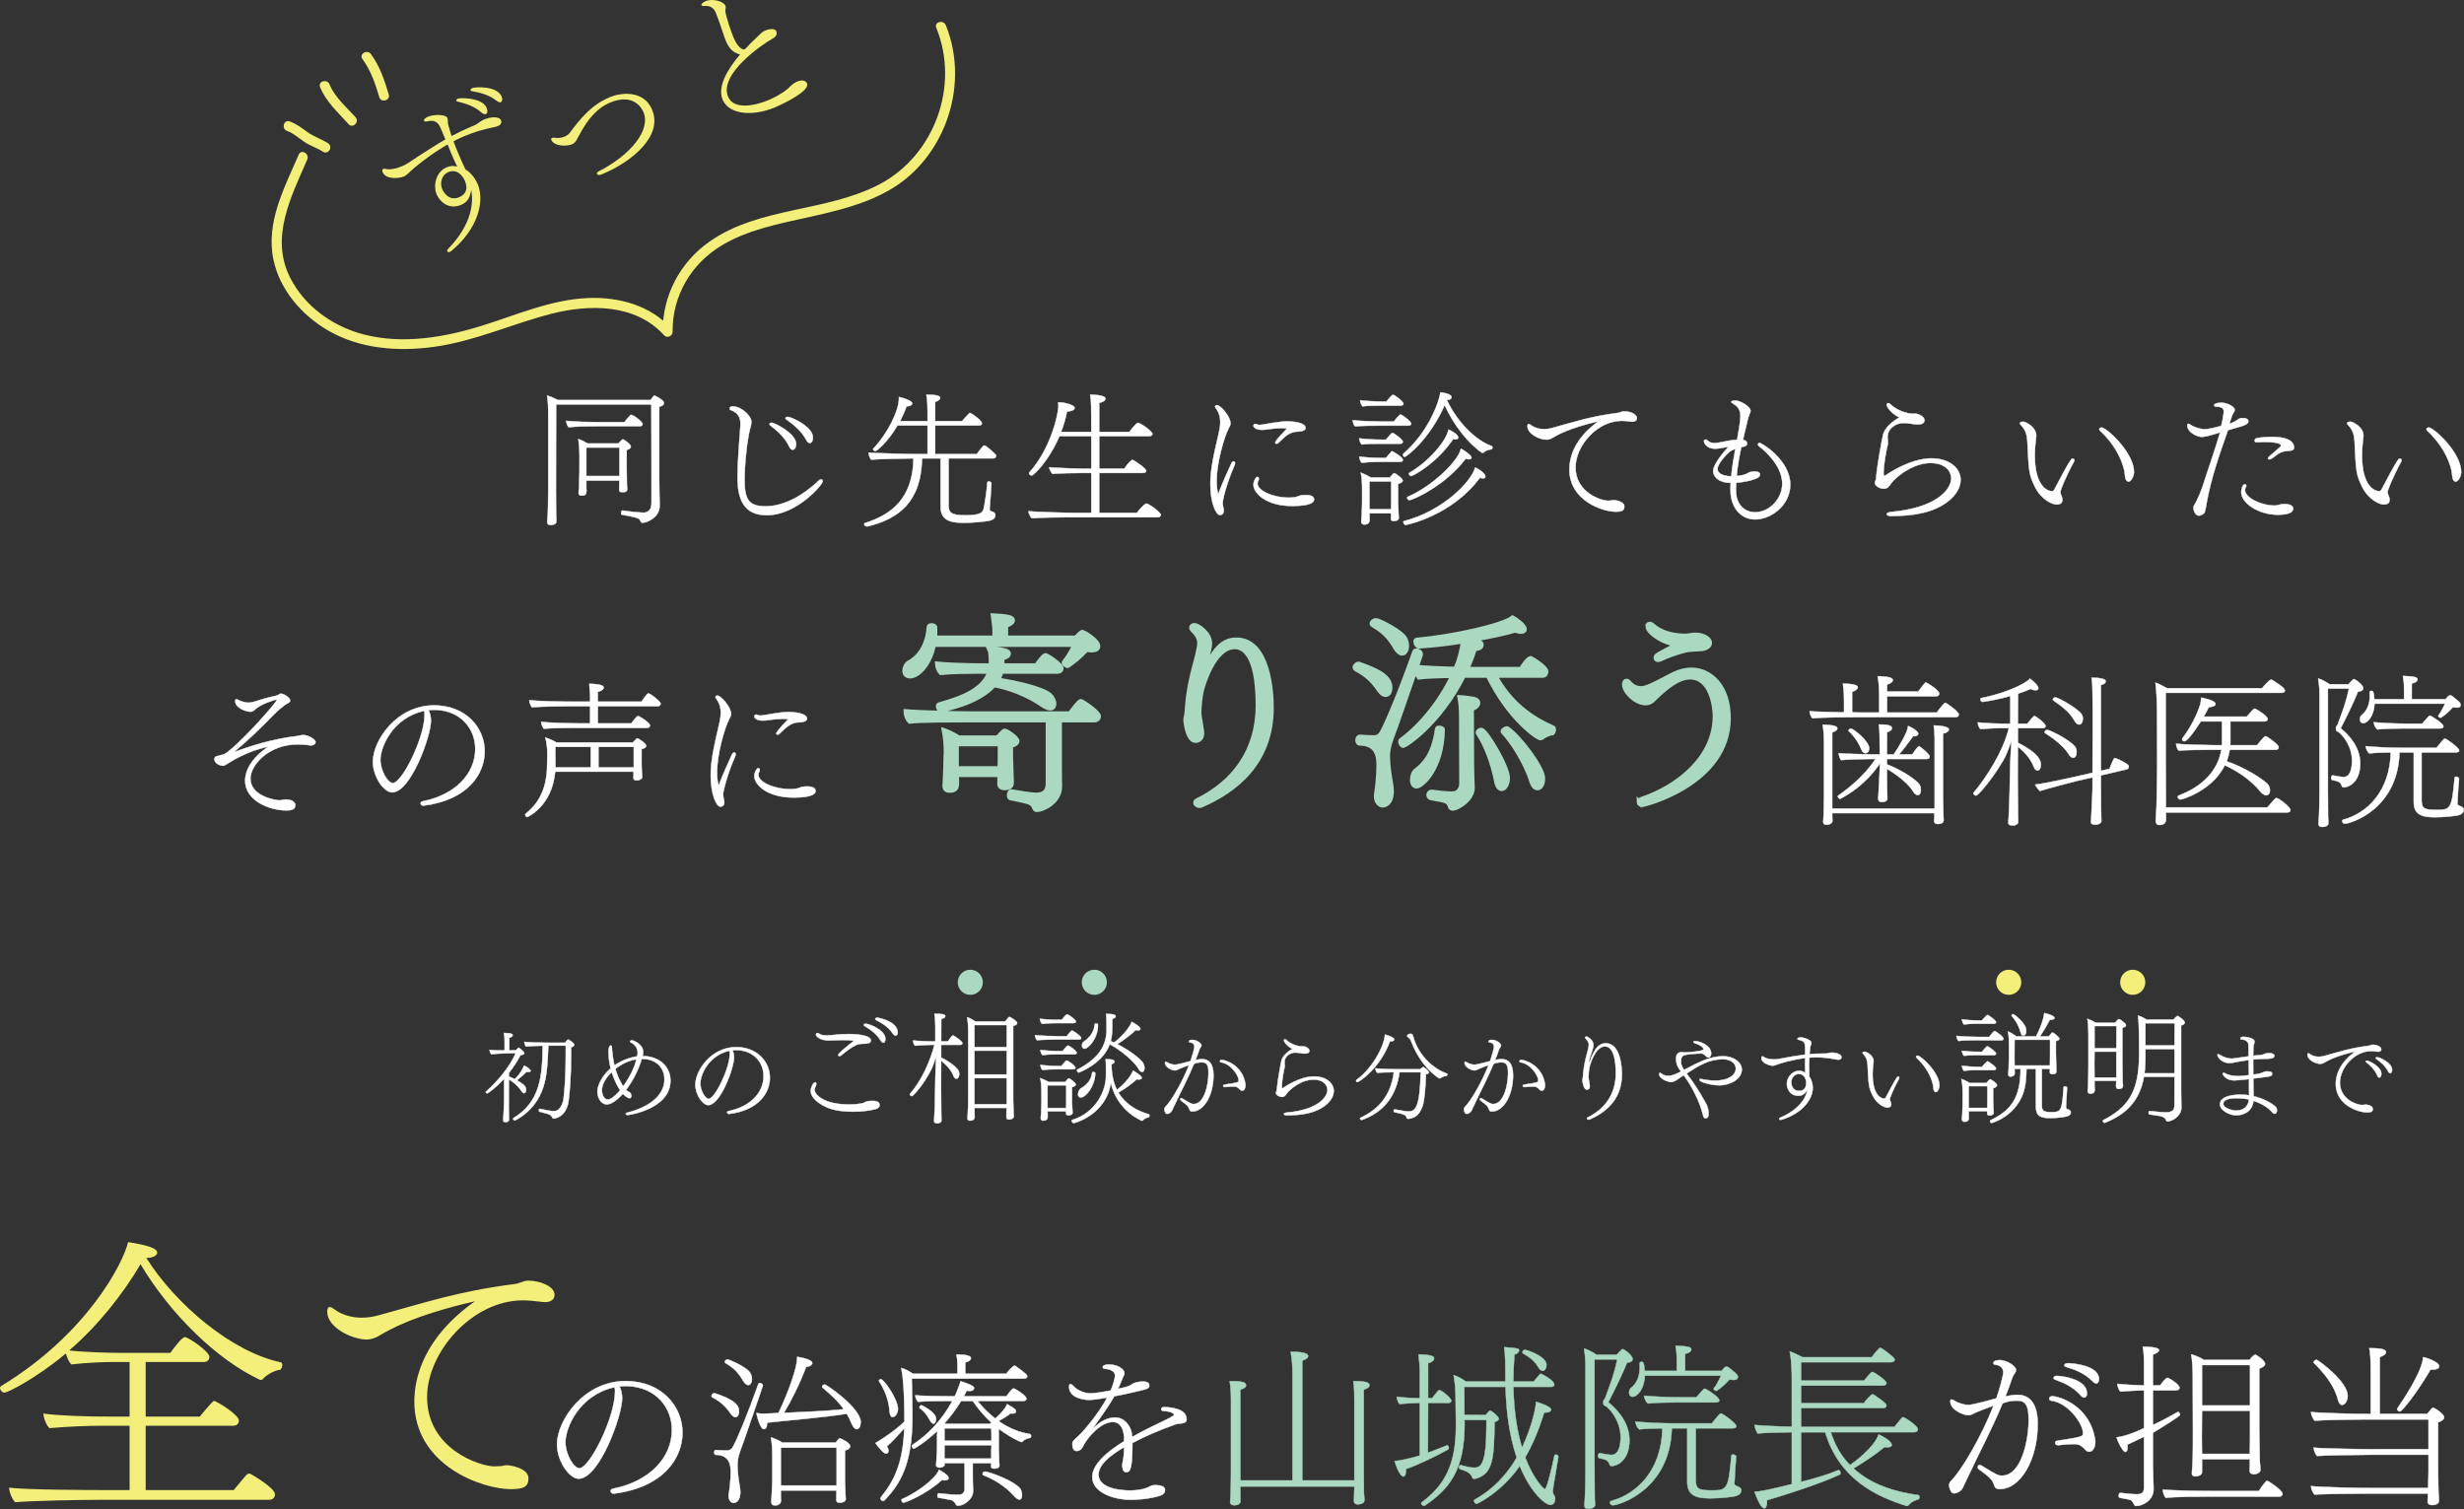 <?xml version="1.0" encoding="UTF-8"?>
<svg xmlns="http://www.w3.org/2000/svg" id="_レイヤー_1" data-name="レイヤー 1" width="1501.28" height="919.386" viewBox="0 0 1501.28 919.386">
  <rect x="0" y="0" width="1501.28" height="919.386" fill="#333333" stroke="none"/>
  <path d="M182.02,94.162c-8.748,20.242-20.216,41.372-15.396,64.149,3.867,18.273,17.161,33.602,32.997,42.89,19.616,11.505,43.216,13.174,65.319,10.046,24.509-3.468,46.866-13.831,70.66-19.983,23.341-6.035,51.667-6.309,69.068,13.078,1.758,1.958,5.147.393,5.121-2.121-.226-21.977,11.366-41.644,30.145-52.824,15.757-9.38,34.194-12.971,51.874-16.901,18.022-4.007,36.569-8.252,52.444-18.104,14.846-9.213,25.841-23.387,32.073-39.627,7.276-18.962,7.628-40.55-.068-59.426-1.438-3.528-7.245-1.985-5.786,1.595,14.351,35.203-1.004,77.714-34.674,95.369-32.463,17.022-72.836,13.506-103.41,34.823-18.07,12.599-28.826,33.011-28.599,55.095l5.121-2.121c-12.659-14.103-32.021-19.269-50.472-18.535-22.555.897-43.551,10.247-64.798,16.876-23.018,7.181-48.106,11.451-71.875,5.364-18.772-4.807-36.003-16.983-44.9-34.47-12.529-24.626.423-49.207,10.336-72.143,1.516-3.508-3.651-6.567-5.181-3.028h0Z" style="fill: #f4ef7a;"></path>
  <g>
    <path d="M174.894,79.765c4.016,1.418,7.096,4.358,10.57,6.701,3.581,2.415,7.736,3.675,11.375,5.98,3.271,2.072,6.285-3.118,3.028-5.181-4.026-2.55-8.57-3.966-12.474-6.756-3.539-2.529-6.755-5.065-10.905-6.531-3.648-1.288-5.217,4.506-1.595,5.786h0Z" style="fill: #f4ef7a;"></path>
    <path d="M195.011,53.03c3.472,8.844,11.148,15.657,17.363,22.616,2.578,2.886,6.809-1.369,4.243-4.243-5.396-6.041-12.807-12.293-15.82-19.968-1.395-3.554-7.2-2.007-5.786,1.595h0Z" style="fill: #f4ef7a;"></path>
    <path d="M220.837,35.992c5.135,7.043,7.79,14.887,10.243,23.165,1.095,3.694,6.887,2.121,5.786-1.595-2.585-8.724-5.437-17.177-10.848-24.598-2.252-3.089-7.461-.099-5.181,3.028h0Z" style="fill: #f4ef7a;"></path>
  </g>
  <g>
    <path d="M269.036,79.372c-1.551-3.654-2.875-6.774-8.729-5.446-1.146.274-1.742.108-1.932-.338-.454-1.069,1.521-2.117,2.412-2.496,3.564-1.514,10.85-1.45,11.758.688.341.803.312,1.972.348,2.8.01.521.059,1.131.248,1.576.604,2.164,1.243,4.416,2.011,6.721,3.771-2.021,7.617-3.865,11.628-5.567.802-.341,1.604-.681,2.406-1.021,1.605-.681,2.218-1.466,3.658-2.288.814-.557,1.401-.91,2.203-1.251.09-.038,5.387-2.182,8.688-.848.597.168,1.256.729,1.559,1.442.379.892.411,2.455-1.995,3.477-.624.266-1.375.479-2.253.642-6.502,1.286-12.561,3.121-18.265,5.543-2.229.945-4.33,1.943-6.482,3.068,1.008,2.622,2.054,5.334,3.265,8.186,1.211,2.853,2.548,5.757,4,8.928,1.51.831,5.238,3.668,7.584,9.193,4.248,10.505-.043,27.159-16.148,40.517-.319.24-.548.443-.815.558-.803.34-1.437.083-1.626-.362-.189-.446-.022-1.043.718-1.777,8.842-8.908,16.44-22.232,13.805-35.63-.693,5.554-3.092,7.834-6.123,9.12-7.576,3.216-13.063-2.028-14.879-6.306-2.422-5.705-.308-13.861,5.932-16.51,2.317-.983,4.237-1.167,6.537-.461-.96-2.012-2.26-4.826-3.471-7.679-.87-2.05-1.651-4.139-2.37-5.832-10.396,5.991-20.124,13.803-24.283,17.883-.511.531-1.378,1.216-2.447,1.67-2.229.945-10.727,2.238-12.807-2.664-.492-1.158-.236-1.793.299-2.021.268-.113.572-.138.916-.073,3.455.953,7.566-.266,10.953-1.704.892-.378,2.598-1.313,4-2.224,6.029-4.137,17.229-11.206,22.045-13.986l-2.346-5.526ZM283.222,110.063c-.228-.534-3.584-7.945-10.091-5.184q-.089.038-.178.075c-3.565,1.514-5.247,6.226-3.47,10.414.228.535,3.471,7.679,10.334,4.766,3.565-1.513,5.712-4.635,3.404-10.071ZM293.396,68.611c-4.601-4.148-10.19-5.668-14.509-6.675-.56-.079-.762-.308-.876-.576-.188-.445.321-.978.945-1.242,1.515-.644,14.841-.725,17.489,5.515.567,1.338.968,3.271-.459,3.877-.534.228-1.438.084-2.591-.898ZM305.117,62.268c-.535.228-1.349.047-2.591-.898-4.883-3.819-10.447-5.033-14.869-5.786-.56-.079-.852-.27-.965-.538-.189-.444.461-1.143,1.086-1.407,1.604-.681,15.021-1.537,17.859,5.148.34.802.465,1.59.335,2.276-.116.47-.41,1.017-.855,1.205Z" style="fill: #f4ef7a;"></path>
    <path d="M392.008,68.199c-.87-2.05-5.948-11.781-20.477-5.614-7.042,2.989-13.013,8.995-18.927,20.341-1.164,1.968-1.717,3.886-3.908,4.921-3.654,1.551-11.143,1.258-12.77-2.575-.265-.624-.021-1.042.425-1.231.445-.188,1.146-.275,1.742-.107,1.842.374,4.119.039,5.991-.756,1.158-.492,2.204-1.251,2.906-2.075,7-9.282,13.257-17.094,24.488-21.86l.267-.114c6.062-2.572,20.335-4.634,25.557,7.667,6.886,16.223-12.787,31.832-29.366,38.869-.446.189-.892.379-1.337.567-1.783.757-2.62.271-2.847-.264-.266-.625.296-1.283,1.098-1.624,18.775-9.548,31.963-24.823,27.157-36.144Z" style="fill: #f4ef7a;"></path>
    <path d="M485.494,49.766c3.119-1.324,5.47-.744,6.227,1.038,2.005,4.726-15.111,12.727-19.39,14.543-13.37,5.675-28.103,4.67-32.037-4.6-3.406-8.021,3.218-18.934,10.609-27.542-3.582-1.003-6.335-2.781-8.719-8.396-.567-1.337-.956-2.749-1.473-4.213-.768-2.305-3.486-10.197-4.622-12.871-1.021-2.406-2.883-4.562-7.297-4.056-.61.049-1.245-.208-1.435-.653-.227-.535,1.15-1.751,2.576-2.356,3.834-1.627,10.809-.063,11.981,2.698.113.269.227.535.251.841.012.521-.016.953-.132,1.424-.065.343-.13.687-.118,1.208.646,4.248,3.895,13.389,5.03,16.062,2.308,5.438,4.693,6.845,5.798,7.217.127.051.61-.049,1.183-.187,1.864-2.053,5.245-5.486,10.079-9.959.689-.607,1.453-1.038,2.345-1.416,2.675-1.136,5.929-1.149,6.572.366,1.136,2.674-1.209,4.09-2.648,4.912-5.07,2.677-32.521,21.272-26.657,35.089,3.632,8.557,17.338,5.159,24.824,1.98,3.121-1.324,7.871-3.762,11.441-6.75,1.939-1.876,3.649-3.548,5.61-4.38Z" style="fill: #f4ef7a;"></path>
  </g>
  <g>
    <path d="M396.943,302.668c0-3.827,0-40.942-.089-56.251h-58.031l-.089,52.69c0,6.676.089,12.372.089,14.864,0,.801.089,2.67.178,3.204v.355c0,1.068-.534,2.314-3.56,2.314-1.424,0-2.047-.623-2.047-1.78v-.178c.089-1.246.356-3.916.356-4.45.089-1.068.267-8.011.267-14.241v-47.083c0-4.095,0-6.319-.712-11.126,1.869.445,4.628,1.691,6.675,2.76h56.429c.623-.802,1.157-1.78,1.869-2.492.178-.179.356-.268.445-.268.178,0,.356.089.445.179,4.005,1.958,5.34,3.382,5.34,4.45,0,.89-.801,1.69-2.848,2.225v45.393c0,3.382.267,13.528.267,14.686v.178c0,7.388-8.1,10.414-10.502,10.414-.356,0-.712-.089-.979-.623-.356-.623-.534-1.246-1.068-1.691-1.068-1.068-10.146-2.581-10.414-2.581-.356-.089-.534-.445-.534-.979,0-.712.356-1.69.89-1.602,4.539.712,11.125,1.335,12.549,1.335,2.938,0,4.896-1.958,4.984-4.628,0-.802.089-1.068.089-1.691v-3.382ZM363.744,259.679c-4.361,0-12.639.089-17.267.623-.801-.712-1.424-2.76-1.513-3.916,4.717.623,15.22.801,21.094.801h14.418c.356-.445,1.958-2.581,3.471-4.184.178-.178.356-.267.534-.267,1.513,0,7.031,4.272,7.031,5.607,0,.623-.445,1.335-1.513,1.335h-26.256ZM377.362,292.788h-20.115v4.539c0,.356.089.979.089,1.603,0,2.581-1.068,3.026-2.759,3.026-1.157,0-2.047-.268-2.047-1.603v-.267c0-.09.178-1.958.267-3.204.089-2.492.267-7.388.267-9.346v-10.235c0-3.294-.267-6.942-.712-9.791,1.424.356,3.827,1.603,5.607,2.67h18.869c1.869-2.047,2.314-2.492,2.67-2.492.623,0,4.896,2.938,4.896,4.45,0,.623-.623,1.425-2.581,2.048v11.748c0,.802.178,9.257.178,9.969,0,.801.178,2.047.178,2.226,0,1.602-1.869,1.779-2.848,1.779-1.602,0-2.047-.534-2.047-1.424,0-.267.089-2.581.089-3.293v-2.403ZM377.451,272.673h-20.204v17.356h20.204v-17.356Z" style="fill: #fff; stroke: #fff; stroke-miterlimit: 10; stroke-width: .25px;"></path>
    <path d="M467.163,313.882c-13.707,0-17.801-9.256-17.801-23.052,0-9.078,1.068-21.717,1.78-31.863v-.979c0-3.026-1.068-6.497-5.786-8.1-.534-.178-.801-.534-.801-.979,0-1.157,1.424-1.335,2.136-1.335,5.429.267,11.125,6.052,11.125,9.345,0,2.137-1.068,4.718-1.602,7.744-1.513,8.099-2.582,19.848-2.582,27.502,0,13.173,3.205,16.288,13.084,16.288,15.309,0,29.016-12.639,32.13-15.665.534-.534.979-.712,1.424-.712.623,0,1.068.445,1.068,1.068,0,1.958-15.754,20.737-34.178,20.737ZM480.87,272.139c-2.492-5.606-8.011-10.324-11.482-12.905-.445-.355-.534-.623-.534-.89,0-.534.534-.802,1.246-.802,1.869,0,14.953,6.587,14.953,12.906,0,3.56-1.958,3.56-2.047,3.56-.712,0-1.513-.444-2.136-1.869ZM491.283,268.134c-2.759-5.519-8.455-9.969-12.016-12.461-.445-.267-.712-.623-.712-.801,0-.534.712-.89,1.513-.89,1.869,0,15.22,5.874,15.22,12.55,0,.267,0,3.382-1.869,3.382-.712,0-1.424-.445-2.136-1.78Z" style="fill: #fff; stroke: #fff; stroke-miterlimit: 10; stroke-width: .25px;"></path>
    <path d="M577.968,279.26v28.481c0,4.361,1.246,6.23,10.236,6.23,9.879,0,10.591-1.959,11.214-4.361.534-2.403,1.78-10.414,2.136-15.576,0-.445.445-.712.89-.712.712,0,1.602.445,1.602,1.068v.089c0,2.403-.801,10.947-.979,14.419-.089.444-.089.801-.089,1.156,0,.268,0,.534.089.712.089.445.445.713,1.335.891,1.157.267,2.047,1.068,2.047,2.225,0,2.314-2.403,3.026-3.115,3.204-3.649.891-12.283,1.425-14.953,1.425-7.209,0-15.309-.179-15.309-9.88v-29.371h-11.304c-.445,26.701-14.418,36.937-33.288,41.476h-.356c-.534,0-1.068-.355-1.335-.712-.178-.178-.267-.445-.267-.712s.178-.534.445-.623c16.11-5.073,29.193-14.863,29.639-39.429-4.717.089-21.984.355-25.812.801-.801-.623-1.513-3.204-1.602-4.272,3.471.268,21.984.891,29.639.891h6.319v-17.445h-18.335c-6.052,10.324-12.639,15.576-13.44,15.576-.712,0-1.424-.623-1.424-1.157,0-.089,0-.178.089-.268,8.9-9.345,15.665-23.141,15.665-30.706v-.801c2.581.533,8.099,2.225,8.099,3.916,0,1.068-1.691,1.78-3.471,1.78-.979,2.848-2.314,5.874-3.916,8.989h16.733v-6.23c0-2.314-.089-6.142-.712-9.88,7.387,0,8.366,1.068,8.366,1.958v.09c0,.801-.89,1.69-3.026,2.402v11.66h16.466c1.068-1.335,2.581-3.115,4.183-4.628.178-.268.356-.356.445-.356.89,0,7.387,4.628,7.387,6.319,0,.623-.445,1.335-1.691,1.335h-26.791v17.445h25.367c.356-.623,2.314-3.204,4.094-5.073.178-.09.267-.179.445-.179,1.424,0,6.942,5.519,6.942,5.519.178.178.267.534.267.801,0,.712-.445,1.514-1.602,1.514h-27.325Z" style="fill: #fff; stroke: #fff; stroke-miterlimit: 10; stroke-width: .25px;"></path>
    <path d="M651.481,315.128c-4.272,0-18.78.179-22.875.623-.979-1.156-1.958-3.025-1.958-4.271,4.45.444,22.073.979,28.037.979h10.235v-24.298h-6.052c-4.272,0-13.529.178-17.623.534-.979-1.246-1.958-2.76-1.958-4.006,4.45.445,16.911.891,22.785.891h2.848v-19.849h-19.403c-6.142,14.419-15.487,23.942-16.911,23.942-.801,0-1.602-.712-1.602-1.335,0-.178,0-.356.178-.534,12.906-14.151,17.712-35.513,17.712-40.408,0-.712,0-1.424-.089-2.313,3.738,0,9.968,1.69,9.968,3.382,0,1.869-3.827,2.226-4.717,2.314-.623,3.738-1.869,8.01-3.56,12.371h18.424c0-5.251,0-10.413-.089-15.22,0-2.581-.178-5.251-.623-7.477.89,0,9.345.09,9.345,2.403,0,1.78-3.204,2.492-3.827,2.581v17.712h18.335c1.513-1.869,2.938-3.738,4.717-5.34.178-.178.356-.178.534-.178,1.691,0,8.9,5.34,8.9,6.764,0,.801-.89,1.335-2.136,1.335h-30.351v19.849h15.309c1.246-1.869,2.492-3.649,4.361-5.073.178-.179.267-.268.534-.268.089,0,.267,0,.445.089.801.356,8.01,4.896,8.01,6.587,0,.801-.89,1.246-2.136,1.246h-26.523v24.298h22.963c4.005-5.162,5.696-5.696,5.696-5.696,1.424,0,8.9,5.251,8.9,7.031,0,.802-.801,1.335-2.047,1.335h-53.759Z" style="fill: #fff; stroke: #fff; stroke-miterlimit: 10; stroke-width: .25px;"></path>
    <path d="M750.271,282.286c.356-.802.89-1.157,1.335-1.157.534,0,.89.355.89,1.067,0,.356-.089.712-.267,1.157-5.34,12.193-7.298,21.718-7.298,22.874,0,.534.089,1.691.445,3.294.178.712.267,1.245.267,1.69,0,2.137-1.602,2.581-2.314,2.581-2.492,0-5.875-7.565-5.875-18.779,0-7.654,1.335-15.131,5.073-30.974.623-2.581.979-4.807.979-7.031,0-3.026-.801-5.786-3.115-8.9-.089-.09-.089-.268-.089-.356,0-.534.534-.89,1.246-.89,2.047,0,8.188,6.941,8.188,11.036,0,1.157-.623,2.136-1.068,2.938-3.026,5.696-7.388,21.806-7.388,31.863,0,3.204.267,6.497.979,8.277,2.937-7.743,5.429-12.905,8.01-18.69ZM781.245,260.836c-2.314,0-4.45.267-6.586.444-1.691.179-3.827.623-5.785.623-4.184,0-5.163-1.869-5.163-2.492s.534-1.156,1.157-1.156c.178,0,.445.089.623.178.356.267,1.068.445,2.047.445.534,0,1.157-.09,1.78-.179,1.869-.267,3.916-.712,6.23-1.067,2.937-.445,5.874-.891,8.812-.891,4.539,0,11.125.979,11.125,4.005,0,2.226-4.896,2.226-4.984,2.226-4.361,0-7.477,2.759-11.481,6.765-.445.444-.89.623-1.246.623-.445,0-.801-.268-.801-.802,0-1.156,7.121-8.455,7.209-8.544-.979-.089-2.047-.178-2.937-.178ZM787.297,308.275c-16.021,0-23.586-7.922-23.586-12.906,0-2.313,1.513-4.806,2.403-4.806.534,0,.89.444.89,1.156,0,.268,0,.534-.178.802-.445.712-.623,1.424-.623,2.136,0,4.184,9.167,8.545,19.136,8.545,1.157,0,2.225-.09,3.115-.179,1.78-.178,2.937-.979,4.361-1.246,1.068-.178,2.047-.178,2.938-.178,3.738,0,4.895,1.335,4.895,2.67s-1.068,4.006-13.351,4.006Z" style="fill: #fff; stroke: #fff; stroke-miterlimit: 10; stroke-width: .25px;"></path>
    <path d="M840.16,259.322c-3.026,0-11.571.089-14.508.445-.801-.712-1.424-2.581-1.513-3.738,3.115.445,13.974.801,18.335.801h6.765c1.78-2.313,3.649-4.271,4.005-4.271.979,0,6.586,4.183,6.586,5.606,0,.713-.801,1.157-1.691,1.157h-17.979ZM839.27,270.359c-3.026,0-6.675.089-9.612.444-.801-.712-1.424-2.581-1.513-3.738,3.115.445,8.633.802,12.995.802h3.293c3.205-3.827,3.561-4.095,3.917-4.095,1.068,0,6.408,4.095,6.408,5.43,0,.712-.801,1.157-1.691,1.157h-13.796ZM839.27,281.395c-3.026,0-6.675.178-9.612.534-.801-.712-1.424-2.581-1.513-3.738,3.115.445,8.633.801,12.995.801h3.293c3.382-4.094,3.561-4.094,3.828-4.094.089,0,6.497,3.471,6.497,5.429,0,.713-.801,1.068-1.691,1.068h-13.796ZM839.804,247.129c-3.026,0-6.675.089-9.613.445-.801-.712-1.424-2.581-1.513-3.738,3.115.444,8.633.801,12.995.801h3.026c1.513-1.869,3.471-4.094,4.005-4.094,1.068,0,6.408,4.094,6.408,5.429,0,.712-.801,1.157-1.691,1.157h-13.618ZM834.375,312.725l.089,2.136v2.314c-.178,2.402-2.848,2.402-3.115,2.402-1.157,0-1.958-.444-1.958-1.869v-.355c0-.089.178-1.513.267-3.115.089-3.204.267-5.696.267-8.1v-7.654c0-3.382-.178-8.544-.89-10.503,1.691.534,4.272,1.78,6.23,2.938h11.66l.445-.623c.534-.712,1.78-2.047,2.136-2.047.534,0,5.163,3.204,5.163,4.539,0,.623-.623,1.424-2.848,2.047v11.304c0,1.068.267,5.519.267,6.408,0,.979.178,2.671.178,2.938,0,.356-.089,1.958-3.115,1.958-1.513,0-1.691-.623-1.691-1.602,0-.268.089-1.959.089-3.115h-13.172ZM847.637,293.322h-13.262v17h13.172c0-.979.089-2.137.089-2.938v-14.062ZM881.547,243.747c6.052,12.905,17.178,24.476,27.324,28.036.356.089.445.445.445.801,0,.534-.178.979-.445,1.068-2.848.623-3.56.801-4.806,1.958-.267.267-.623.356-.801.356-.089,0-.178,0-.267-.09-8.01-5.34-17.267-16.732-22.785-29.104-9.167,20.916-23.319,31.597-24.387,31.597-.623,0-.979-.712-.979-1.335,0-.267,0-.534.178-.623,13.439-11.393,21.094-28.393,22.607-37.382.089,0,6.765.712,6.765,2.938,0,.801-.712,1.69-2.492,1.69h-.356v.09ZM856.359,319.846c-.712,0-1.335-1.157-1.335-1.869,0-.178.089-.356.267-.445,24.209-6.23,41.476-24.476,43.523-32.754,5.875,3.026,6.23,5.073,6.23,5.607,0,.623-.445,1.068-1.424,1.068-.534,0-1.157-.089-1.958-.356-17.089,23.142-44.68,28.749-45.303,28.749ZM858.673,304.715c-.712,0-1.335-.89-1.335-1.513,0-.179.089-.356.267-.445,15.22-6.497,31.152-22.073,32.487-29.372,1.602.713,6.497,3.917,6.497,5.519,0,.623-.712.891-1.691.891-.534,0-1.246-.09-1.958-.268-12.194,16.288-32.131,25.188-34.267,25.188ZM859.741,290.029c-.712,0-1.335-.891-1.335-1.514,0-.178.089-.267.178-.355,11.481-6.587,22.696-19.226,23.942-26.435,1.602.534,5.963,3.026,5.963,4.896,0,.623-.623,1.067-1.78,1.067-.356,0-.801-.089-1.335-.178-9.879,14.686-24.477,22.519-25.633,22.519Z" style="fill: #fff; stroke: #fff; stroke-miterlimit: 10; stroke-width: .25px;"></path>
    <path d="M945.981,266.71c-.89.534-2.225,1.157-3.738,1.157-4.094,0-11.571-3.383-11.571-8.188,0-.891.267-1.335.712-1.335.445,0,.979.355,1.602.801.089.089,2.938,2.314,7.744,2.314,1.513,0,3.204-.179,5.073-.713,12.816-3.471,23.052-7.031,39.963-9.167,1.335-.178,2.492-.979,3.827-.979,3.382,0,7.744,1.603,7.744,4.184,0,1.068-.801,2.136-2.848,2.136-.267,0-.623-.089-.89-.089-2.136-.267-3.917-.444-5.519-.444-14.953,0-28.125,15.22-28.125,28.392,0,15.22,15.487,20.294,19.759,20.294.445,0,.979-.09,1.78-.09.534,0,1.157-.267,1.78-.267.979,0,6.408.801,6.408,3.827,0,2.492-1.335,3.204-5.251,3.204-7.921,0-28.214-6.675-28.214-25.723,0-6.942,2.759-18.779,17.801-29.371-17.89,4.094-25.188,8.366-28.037,10.058Z" style="fill: #fff; stroke: #fff; stroke-miterlimit: 10; stroke-width: .25px;"></path>
    <path d="M1057.677,298.752c.089,9.167,5.696,13.351,11.66,13.351,8.456,0,16.555-7.922,16.555-17.445,0-3.293-.89-12.282-14.418-23.052-.267-.179-.356-.534-.356-.802,0-.533.356-.979.89-.979,1.246,0,18.78,10.413,18.78,25.455,0,12.372-11.481,21.184-21.45,21.184-9.079,0-14.953-7.833-14.953-17.534,0-1.603,0-3.204.089-4.718-8.989-.267-10.681-5.073-10.681-7.209,0-4.45,7.744-13.084,9.257-14.686-1.958.089-5.163,1.067-8.011,1.067-5.518,0-6.853-3.737-6.853-4.539,0-.623.445-1.067.979-1.067.445,0,.89.267,1.335.712,1.068,1.067,2.581,1.424,4.005,1.424,3.471,0,8.366-1.78,13.885-1.958.89-4.807,2.047-11.838,2.047-14.152,0-3.916-1.335-6.052-4.539-7.921-.712-.445-1.068-.712-1.068-.979,0-.89,2.314-.89,2.403-.89,2.848,0,9.345,3.561,9.345,6.23,0,.89-.534,1.691-.712,2.314-.267.801-.801,1.958-.979,3.025-.979,4.184-1.958,8.277-2.937,12.372,1.78.267,2.581,1.246,2.581,2.225,0,.802-.712,1.691-1.869,1.869-.356.089-.979.179-1.691.356-1.246,5.696-2.314,11.57-2.848,17.623,3.382-.268,4.895-.891,6.141-1.425.979-.444,1.157-.712,1.869-.979.979-.267,2.047-.356,3.026-.356,2.403,0,3.204.802,3.204,2.048,0,2.937-11.304,4.628-14.508,4.806-.089,1.514-.178,3.115-.178,4.629ZM1053.672,275.344c-3.561,3.204-7.209,7.832-7.209,10.324,0,1.513,1.068,4.272,8.366,4.539.534-5.785,1.513-11.215,2.492-16.732-1.424.533-2.848,1.156-3.649,1.869Z" style="fill: #fff; stroke: #fff; stroke-miterlimit: 10; stroke-width: .25px;"></path>
    <path d="M1149.525,246.595c0-.534.445-.979.979-.979.356,0,.712.089,1.157.533,5.163,5.163,12.639,5.964,13.618,5.964.534,0,.979-.089,1.513-.089,2.581,0,5.785,2.136,5.785,3.916,0,2.403-2.581,2.67-4.094,2.67-.623,0-1.246,0-1.691-.089-1.068-.178-4.717-.801-7.031-.801-4.094,0-9.612,2.848-9.702,8.544,0,1.068.267,2.226.267,3.383,0,.444-.089.89-.178,1.335-.89,3.471-2.492,12.282-2.492,16.91v1.157c0,.356.089.891.445.891.178,0,.356-.09.623-.268,8.456-5.696,19.047-10.413,27.947-10.413,10.948,0,17.89,5.874,17.89,13.083,0,4.272-2.403,8.99-7.477,12.995-9.435,7.477-22.34,8.989-34.801,9.078-1.78,0-2.759-.534-2.759-1.157,0-.533.801-1.156,2.581-1.335,27.591-2.402,36.759-13.617,36.759-20.56,0-2.76-2.047-9.257-12.728-9.257-8.544,0-17.534,5.519-22.785,11.037-.801.89-1.513,1.958-2.314,3.025-1.157,1.514-2.67,1.603-3.204,1.603-2.67,0-5.518-1.869-5.518-3.472,0-.801.623-1.779.712-2.491.712-8.99,3.738-24.654,4.272-26.88,1.157-4.807,6.764-8.9,10.057-10.592-3.738-1.513-7.832-5.874-7.832-7.743Z" style="fill: #fff; stroke: #fff; stroke-miterlimit: 10; stroke-width: .25px;"></path>
    <path d="M1253.121,307.385c-2.581,0-9.346-2.848-13.262-10.77-3.649-7.477-3.738-9.167-4.628-27.858-.178-3.649-.979-6.765-3.916-9.79-.445-.445-.623-.802-.623-1.068,0-.979,1.958-.979,2.047-.979,1.335,0,7.921,3.204,7.921,8.456,0,1.246-.267,2.492-.356,3.382-.356,2.938-.534,5.785-.534,8.545,0,21.628,9.879,21.983,10.324,21.983.801,0,1.246-.355,1.602-1.067,2.582-4.718,7.032-13.707,10.236-18.335.178-.268.534-.445.979-.445.089,0,.979,0,.979.979,0,.267-.089.533-.178.712-5.874,10.858-8.366,17.801-8.366,18.602,0,1.068.534,1.869.89,2.938.178.534.356,1.246.356,1.869,0,.534-.089,2.848-3.471,2.848ZM1295.22,292.076c-.534-.979-.534-3.827-.979-5.696-1.691-7.299-6.319-16.199-14.775-24.031-.356-.267-.445-.623-.445-.801,0-.623.712-1.068,1.424-1.068,2.938,0,19.759,15.131,19.759,27.146,0,2.136-1.513,5.785-3.382,5.785-.534,0-1.068-.355-1.602-1.335Z" style="fill: #fff; stroke: #fff; stroke-miterlimit: 10; stroke-width: .25px;"></path>
    <path d="M1341.408,266.176c-2.492,0-8.723-2.67-8.723-7.031,0-.623.267-.979.623-.979.445,0,.89.268,1.335.623,2.047,1.603,6.942,2.76,8.455,2.76,1.869,0,4.896-.623,10.236-2.047.712-2.671,1.246-5.341,1.424-7.299.089-.445.178-.89.178-1.335,0-2.047-1.246-3.115-4.806-3.115-.534,0-1.068-.267-1.068-.801v-.179c.089-.801,2.047-1.424,4.183-1.424,4.184,0,8.367,2.67,8.367,4.361,0,.089,0,.801-.979,2.047-.445.979-.623,1.157-1.068,2.67-.356,1.246-.801,2.492-1.246,3.738.534-.178.979-.355,1.335-.444,1.157-.534,2.403-1.068,3.293-1.691,1.157-.979,1.602-1.335,3.56-1.335,3.382,0,3.382,1.78,3.382,2.047,0,.891-.801,1.958-4.361,3.026-1.691.534-4.005,1.068-5.34,1.513-.979.268-1.958.623-2.759.891-4.451,12.639-10.325,29.016-13.084,44.858-.178,1.156-.623,3.648-.89,4.539-.356,1.513-2.314,2.492-3.471,2.581h-.178c-2.581,0-3.382-3.738-3.382-4.718,0-.533.089-1.067.445-1.602,1.958-2.938,4.717-10.058,5.251-11.749,3.293-10.413,7.031-20.827,10.592-32.664-6.319,2.047-9.613,2.759-11.304,2.759ZM1387.869,313.615c-11.66,0-22.34-6.942-22.34-13.885,0-1.335.801-4.717,2.225-4.717.445,0,.89.533.89.979,0,.089,0,.268-.089.356-.534.801-.712,1.513-.712,2.225,0,4.718,9.969,9.435,17.712,9.435h.801c1.691-.089,2.937-.801,4.628-.89h1.068c3.115,0,5.073.979,5.162,2.67,0,1.068-.356,3.827-9.345,3.827ZM1389.204,275.877c-2.047,1.157-2.581,1.869-5.073,3.472-.534.355-1.068.534-1.513.534-.445,0-.801-.268-.801-.623,0-.268.356-.802,1.068-1.425,2.759-2.313,4.895-4.183,6.586-5.785.178-.178.267-.444.267-.623,0-1.869-6.586-2.136-10.146-2.136-1.513,0-3.115.089-4.717.178h-.178c-.623,0-.979-.534-.979-1.067,0-.623.445-1.246,1.246-1.425,2.403-.444,5.875-.801,9.346-.801,11.57,0,13.439,4.095,13.439,6.408,0,.445-.089.891-.445,1.246-.801.891-2.67.801-4.005.979-.979,0-3.026.444-4.094,1.067Z" style="fill: #fff; stroke: #fff; stroke-miterlimit: 10; stroke-width: .25px;"></path>
    <path d="M1452.481,307.385c-2.581,0-9.346-2.848-13.262-10.77-3.649-7.477-3.738-9.167-4.628-27.858-.178-3.649-.979-6.765-3.916-9.79-.445-.445-.623-.802-.623-1.068,0-.979,1.958-.979,2.047-.979,1.335,0,7.921,3.204,7.921,8.456,0,1.246-.267,2.492-.356,3.382-.356,2.938-.534,5.785-.534,8.545,0,21.628,9.879,21.983,10.324,21.983.801,0,1.246-.355,1.602-1.067,2.582-4.718,7.032-13.707,10.236-18.335.178-.268.534-.445.979-.445.089,0,.979,0,.979.979,0,.267-.089.533-.178.712-5.874,10.858-8.366,17.801-8.366,18.602,0,1.068.534,1.869.89,2.938.178.534.356,1.246.356,1.869,0,.534-.089,2.848-3.471,2.848ZM1494.58,292.076c-.534-.979-.534-3.827-.979-5.696-1.691-7.299-6.319-16.199-14.775-24.031-.356-.267-.445-.623-.445-.801,0-.623.712-1.068,1.424-1.068,2.938,0,19.759,15.131,19.759,27.146,0,2.136-1.513,5.785-3.382,5.785-.534,0-1.068-.355-1.602-1.335Z" style="fill: #fff; stroke: #fff; stroke-miterlimit: 10; stroke-width: .25px;"></path>
  </g>
  <g>
    <path d="M141.245,463.687c-4.14,2.61-4.68,2.88-5.58,2.88-.81,0-5.04-1.08-5.04-4.05,0-.81.45-1.44,1.17-1.71,3.42-.9,4.32-1.08,4.77-1.26,7.47-3.96,32.039-31.409,32.039-33.029,0-.18-.09-.27-.27-.27-.81,0-8.46,2.43-12.24,5.399-.81.721-1.98,1.98-3.42,1.98h-.18c-2.07,0-9.18-1.98-9.18-6.57,0-.63.27-1.079.72-1.079.27,0,.63.18,1.08.449,1.35.811,4.5,1.71,6.21,1.71,1.17,0,2.61-.27,3.689-.63,4.05-1.35,8.1-2.52,12.42-3.42.27,0,1.44-.359,1.979-.63.45-.27.99-.63,1.44-.81h.27c1.89,0,5.67,2.43,5.67,4.14,0,.54-.36,1.08-1.17,1.53-2.79,1.17-7.919,6.209-8.729,7.02-8.1,8.279-15.75,15.749-24.569,23.039,7.83-3.061,23.309-8.189,38.519-9.899.63-.091,1.26-.181,1.89-.36s1.26-.27,1.89-.27h.36c2.43,0,7.29,2.43,7.29,4.229,0,1.08-1.08,2.069-2.88,2.069-.27,0-.54-.09-.81-.09-2.34-.359-4.59-.54-7.02-.54-17.91,0-28.979,12.6-28.979,20.88,0,10.799,15.569,13.229,17.639,13.229,1.26,0,2.43-.54,3.87-.54,4.14,0,5.85,1.89,5.85,3.42,0,2.789-2.52,3.239-5.49,3.239-10.08,0-25.109-5.76-25.109-18.179,0-2.521.72-11.79,14.219-20.699-5.85,1.17-15.389,4.5-22.319,8.819Z" style="fill: #fff; stroke: #fff; stroke-miterlimit: 10; stroke-width: .25px;"></path>
    <path d="M262.563,439.209c0,9.27-12.33,43.558-23.579,43.558-5.22,0-11.79-9.72-11.79-18.629,0-12.96,14.489-34.379,37.258-34.379,19.35,0,30.869,13.59,30.869,27.989,0,13.409-9.9,29.698-37.349,33.118h-.18c-.81,0-1.53-.72-1.53-1.439,0-.54.45-1.08,1.44-1.26,19.529-3.87,31.859-16.649,31.859-31.859,0-12.149-8.55-23.309-24.389-23.849-1.35,0-2.7.09-4.05.18.99,1.98,1.44,4.229,1.44,6.57ZM258.063,433.179c-18.899,4.32-26.279,21.959-26.279,29.699,0,6.749,4.5,14.219,7.56,14.219,5.58,0,19.349-27.539,19.349-41.668,0-.63,0-1.17-.09-1.53-.09-.27-.18-.54-.18-.81l-.36.09Z" style="fill: #fff; stroke: #fff; stroke-miterlimit: 10; stroke-width: .25px;"></path>
    <path d="M391.263,473.497c0,.9-1.44,1.98-3.33,1.98-1.17,0-1.98-.36-1.98-1.53,0-.63.09-2.07.09-2.79v-.99h-47.788c-1.89,21.149-16.919,27.629-17.009,27.629-.63,0-1.26-.899-1.26-1.439,0-.181.09-.36.18-.45,10.62-8.55,13.229-19.079,13.229-31.499,0-1.71.09-3.6.09-5.399,0-3.15-.45-6.93-1.26-9.72,2.07.81,4.86,1.8,6.75,3.06h46.618c.72-.72,1.89-1.979,2.34-2.34.18-.09.36-.18.45-.18.36,0,5.31,2.97,5.31,4.59,0,.99-1.53,1.8-2.79,1.979v7.65c0,.63,0,4.77.27,7.649,0,.54,0,1.17.09,1.71v.09ZM350.854,443.438c-2.61,0-15.299.09-19.529.54-.81-1.17-1.62-2.88-1.62-4.14,3.96.449,16.02.899,23.399.899h6.48v-10.439h-14.399c-4.14,0-16.919.18-21.059.63-.72-.899-1.62-2.88-1.62-4.14v-.18c4.5.54,17.729.899,24.929.899h12.149v-2.52c0-2.43-.36-5.58-.54-8.37,1.35,0,8.82.09,8.82,2.34,0,.45-.81,1.98-3.6,2.521v6.029h26.639c.27-.54,3.33-5.04,4.14-5.04.27,0,.54.181.72.271,2.43,1.17,5.58,4.14,6.39,5.13.18.18.36.54.36.899,0,.721-.54,1.53-1.71,1.53h-36.539v10.439h20.429c.36-.63,3.33-4.5,4.05-4.5s7.29,4.05,7.29,5.76c0,.721-.45,1.44-1.62,1.44h-43.559ZM359.944,455.048h-21.599c0,4.14.09,9.72.09,9.72v2.79h21.509v-12.51ZM386.133,464.227v-9.18h-21.509v12.51h21.509v-3.33Z" style="fill: #fff; stroke: #fff; stroke-miterlimit: 10; stroke-width: .25px;"></path>
    <path d="M445.984,459.638c.36-.81.9-1.17,1.35-1.17.54,0,.9.36.9,1.08,0,.359-.09.72-.27,1.17-5.4,12.329-7.38,21.959-7.38,23.129,0,.54.09,1.71.45,3.33.18.72.27,1.26.27,1.71,0,2.16-1.62,2.609-2.34,2.609-2.52,0-5.939-7.649-5.939-18.989,0-7.739,1.35-15.299,5.13-31.318.63-2.61.99-4.859.99-7.109,0-3.061-.81-5.851-3.15-9-.09-.09-.09-.27-.09-.36,0-.54.54-.899,1.26-.899,2.07,0,8.28,7.02,8.28,11.159,0,1.17-.63,2.16-1.08,2.97-3.06,5.76-7.47,22.05-7.47,32.219,0,3.24.27,6.57.99,8.37,2.97-7.83,5.49-13.05,8.1-18.899ZM477.303,437.948c-2.34,0-4.5.271-6.66.45-1.71.18-3.87.63-5.85.63-4.23,0-5.22-1.89-5.22-2.52s.54-1.17,1.17-1.17c.18,0,.45.09.63.18.36.271,1.08.45,2.07.45.54,0,1.17-.09,1.8-.18,1.89-.271,3.959-.721,6.3-1.08,2.97-.45,5.939-.9,8.909-.9,4.59,0,11.25.99,11.25,4.05,0,2.25-4.95,2.25-5.04,2.25-4.41,0-7.56,2.79-11.609,6.84-.45.45-.9.63-1.26.63-.45,0-.81-.27-.81-.81,0-1.17,7.2-8.55,7.29-8.64-.99-.091-2.07-.181-2.97-.181ZM483.423,485.917c-16.2,0-23.849-8.01-23.849-13.05,0-2.34,1.53-4.859,2.43-4.859.54,0,.9.449.9,1.17,0,.27,0,.54-.18.81-.45.72-.63,1.439-.63,2.16,0,4.229,9.27,8.64,19.349,8.64,1.17,0,2.25-.09,3.15-.181,1.8-.18,2.97-.989,4.41-1.26,1.08-.18,2.07-.18,2.97-.18,3.78,0,4.95,1.35,4.95,2.7,0,1.35-1.08,4.05-13.5,4.05Z" style="fill: #fff; stroke: #fff; stroke-miterlimit: 10; stroke-width: .25px;"></path>
  </g>
  <g>
    <path d="M650.457,405.492c-.65,0-2.08-.91-2.08-1.69,0-.13,0-.26.13-.39,2.47-2.99,4.68-6.891,6.63-10.791h-86.323c-2.34,12.221-9.62,19.241-14.3,19.241-1.3,0-3.25-.521-3.25-3.12,0-1.95,1.04-4.03,2.601-4.94,7.93-4.29,11.7-13,12.22-21.841,0-.521.78-.78,1.56-.78.91,0,1.95.391,1.95,1.17,0,4.94,0,5.461-.13,6.371h36.661v-3.641q0-4.03-.91-9.881c9.88.391,11.701,1.431,11.701,2.73,0,1.17-1.56,2.34-4.16,2.99v7.801h42.771c1.17-1.041,2.08-2.341,3.38-3.251.39-.26.52-.26.78-.26.39,0,9.23,5.07,9.23,8.58,0,1.431-1.56,2.21-3.51,2.21-1.04,0-2.21-.13-3.51-.26-4.29,4.681-7.8,7.28-11.31,9.751h-.13ZM638.626,438.643h-50.052c-5.46,0-28.211,0-34.321.779-1.17-1.17-2.21-3.77-2.21-5.59v-.26c6.5.649,30.551,1.3,39.781,1.3h60.192c1.43-2.08,5.59-7.54,6.5-7.54.65,0,10.791,6.63,10.791,9.1,0,1.04-.78,2.211-2.73,2.211h-21.061v29.381c0,8.45.13,10.01.13,10.53v.649c0,9.23-10.141,14.041-13.911,14.041-.65,0-1.04-.26-1.3-.91-.91-2.6-2.73-3.64-5.2-4.16-3.9-.78-7.021-1.689-9.621-2.08-.39-.13-.65-.78-.65-1.56,0-1.301.65-2.21,1.04-2.21,2.34.26,5.2.909,7.93,1.3,2.73.39,5.46.78,7.41.78,5.851,0,7.28-3.381,7.28-7.281v-38.48ZM610.026,409.002c-.521,1.82-1.3,3.64-2.34,5.33,9.88,1.431,26.391,4.94,31.721,9.101,1.3,1.04,2.73,3.51,2.73,5.33,0,1.3-.52,2.6-2.21,2.6-1.82,0-4.29-1.56-5.33-2.34-8.581-5.85-19.371-10.01-28.991-11.83-9.75,11.311-31.591,15.211-32.241,15.211-1.04,0-1.69-1.171-1.69-2.08,0-.391.13-.78.52-.91,15.991-4.421,27.691-9.751,30.941-20.411h-6.76c-5.72,0-16.9.13-23.141.78-1.17-1.17-1.95-3.511-2.08-5.2,4.94.52,17.291,1.04,28.211,1.04h4.55v-2.73c0-2.6-.26-6.11-.91-7.41,1.95,0,11.44.26,11.44,2.73,0,1.56-2.21,2.34-4.03,2.6,0,1.04.13,1.561.13,2.99v1.82h21.061c1.17-2.08,4.55-6.24,5.33-6.24,1.04,0,9.621,5.72,9.621,7.93,0,.78-.65,1.69-2.08,1.69h-34.451ZM609.246,471.925h-26.521l.13,2.729v3.38c-.13,1.69-.65,3.511-4.16,3.511-1.56,0-2.99-.521-2.99-2.601v-.52c0-.13.13-2.21.26-4.551.13-4.55.39-9.62.39-13l.13-2.471c0-4.81-.39-8.97-1.17-13.26,2.34.779,6.11,2.729,8.84,4.42h23.661c1.95-2.08,3.77-4.16,4.291-4.16,1.3,0,7.54,4.29,7.54,6.11,0,.91-.91,1.95-3.9,2.86v5.979c0,1.561.39,11.311.39,12.61,0,1.431.13,3.771.13,4.16,0,.65-.26,2.86-4.03,2.86-2.21,0-3.12-.91-3.12-2.34,0-.521.13-3.64.13-4.94v-.779ZM609.375,453.204h-26.651v15.08h26.521c0-2.34.13-5.07.13-6.11v-8.97Z" style="fill: #aad8c1; stroke: #aad8c1; stroke-miterlimit: 10; stroke-width: 3px;"></path>
    <path d="M724.424,422.263c1.561-10.791,4.55-19.761,5.46-24.051.65-2.86,1.04-4.811,1.04-6.501,0-2.34-.78-4.55-4.29-8.06-.52-.521-.65-.91-.65-1.301,0-.779.91-1.3,1.82-1.3,1.82,0,9.23,4.811,9.23,10.79,0,2.601-.91,5.721-1.82,8.581,0,.13-4.03,11.311-4.03,13.65,0,.52.13.91.39.91.13,0,.39-.391.65-1.17,6.63-19.111,13.65-23.921,21.061-23.921,19.631,0,21.321,31.98,21.321,41.211,0,33.932-22.491,50.702-42.902,59.543-.39.13-.65.13-.91.13-1.3,0-2.34-.91-2.34-1.69,0-.52.39-1.04,1.04-1.3,22.101-10.791,37.052-30.161,37.052-57.982,0-33.541-10.271-35.751-14.301-35.751-12.871,0-19.501,24.051-19.891,25.351-1.43,5.46-1.69,10.921-1.82,14.431,0,2.47.39,4.03.78,6.11.13.52.65,3.899.65,4.29.13.65.26,1.56.26,2.47,0,3.38-1.95,4.421-3.9,4.421-3.9,0-5.59-8.711-5.85-12.48,0-1.301.78-3.251.78-5.201.26-3.38.52-7.149,1.17-11.18Z" style="fill: #aad8c1; stroke: #aad8c1; stroke-miterlimit: 10; stroke-width: 3px;"></path>
    <path d="M840.384,420.312c-4.16-6.11-7.931-9.36-14.171-12.74-.39-.261-.65-.65-.65-.91,0-.91,1.17-2.08,2.21-2.08.13,0,.26.13.39.13,13,4.55,18.721,8.32,18.721,14.301,0,1.56-.52,4.16-2.73,4.16-1.04,0-2.34-.78-3.77-2.86ZM945.428,446.573h-.13c-.65,0-3.77,1.04-5.72,2.601-.39.26-.65.39-1.04.39-1.56,0-18.851-11.311-31.851-38.092h-14.951c-15.34,30.422-36.011,42.771-36.661,42.771-.91,0-1.69-1.43-1.69-2.47,0-.26.13-.52.26-.649,12.48-9.101,24.441-24.312,31.591-39.521-6.37,0-17.161.39-20.671.909-.65-.909-1.69-2.859-2.21-4.55-5.33,15.73-9.101,26.001-11.701,33.671-4.81,12.741-5.2,14.69-5.2,19.501,0,5.59,1.04,11.311,1.95,16.9.13,1.17.39,2.471.39,3.9,0,8.061-4.55,8.58-5.2,8.58-2.34,0-4.03-2.34-4.03-5.46,0-.52,0-.91.13-1.43.52-3.12,1.43-11.051,1.43-17.161,0-4.939-.52-13.65-11.701-13.65-.78,0-1.17-.91-1.17-1.82,0-1.04.39-1.949,1.3-1.949h.13c2.86.26,5.85.39,8.71.39,2.08,0,3.51-1.17,4.42-2.601,3.38-5.85,11.57-25.48,20.151-49.661.13-.521.65-.65,1.17-.65,1.04,0,2.34.91,2.34,1.95v.39c-.91,2.601-1.82,5.2-2.6,7.671,4.68.52,16.25,1.04,24.051,1.17,2.6-5.98,3.64-10.53,4.81-17.161-8.84,1.431-18.46,2.601-27.301,3.12-.78,0-1.82-1.689-1.82-2.729,0-.521.13-.91.65-.91,21.71-1.95,52.002-8.581,58.372-13.521,1.04.52,7.15,4.42,7.15,7.02,0,.65-.65,1.171-2.08,1.171-1.17,0-2.601-.391-3.51-.78-3.9,1.3-14.431,3.77-27.041,5.85l.78.261c.65.13,5.59.78,5.59,2.729,0,1.69-1.56,2.341-4.16,2.471-1.17,4.03-2.86,8.32-4.81,12.61h33.281c1.17-2.08,3.38-5.2,5.07-6.37.13-.13.39-.26.52-.26h.26l.26.13c2.34,1.17,8.97,5.72,8.97,7.8,0,1.04-.52,2.34-2.08,2.34h-29.121c9.1,16.901,21.971,26.131,35.361,31.981.39.13.52.521.52,1.04,0,.91-.52,2.08-1.04,2.08h-.13ZM850.264,394.441c-3.77-6.5-7.54-10.141-13.65-13.65-.39-.26-.65-.521-.65-.91,0-.78,1.17-1.82,2.34-1.82,1.95,0,15.99,7.15,17.811,11.44.65,1.431.91,2.86.91,4.03,0,2.34-1.04,4.42-2.73,4.42-1.17,0-2.6-1.04-4.03-3.51ZM862.745,469.584c4.94-3.77,10.921-9.88,13.001-25.351,0-.521.52-.65,1.04-.65.91,0,2.08.391,2.08.91-.39,24.311-13.001,34.451-15.731,34.451-1.56,0-2.47-1.43-2.6-3.38,0-2.73.78-4.94,2.21-5.98ZM890.436,436.432c0-5.07-.39-8.32-.91-11.44,2.86.13,7.54.91,8.45,1.04,1.82.391,2.47,1.301,2.47,2.211,0,1.43-1.82,3.119-3.9,3.38l.13,34.451c0,2.08.26,11.96.39,13.91,0,7.28-9.49,12.48-11.83,12.48-.78,0-1.43-.39-1.56-1.04-.65-2.47-2.21-3.38-3.77-3.77-1.43-.521-6.24-1.17-7.931-1.561-.91-.13-1.43-.91-1.43-1.82,0-.779.65-1.689,1.56-1.689h.26c4.42.649,8.71,1.04,11.701,1.04h1.17c2.86,0,5.33-2.601,5.33-6.24l-.13-40.952ZM911.887,476.215c-2.34-11.831-6.76-23.011-11.18-29.512-.13-.13-.13-.26-.13-.39,0-.65,1.04-1.43,1.95-1.43,2.6,0,15.991,22.101,15.991,29.251,0,2.989-1.56,6.37-3.51,6.37-1.17,0-2.47-1.04-3.12-4.29ZM933.467,476.345c-4.03-12.351-12.22-24.831-17.42-30.291-.13-.131-.26-.261-.26-.391,0-.779,1.43-1.689,2.34-1.689.13,0,.26,0,.39.13,7.15,4.94,21.451,23.661,21.451,30.291,0,1.3-.39,5.59-3.25,5.59-1.17,0-2.34-.78-3.25-3.64Z" style="fill: #aad8c1; stroke: #aad8c1; stroke-miterlimit: 10; stroke-width: 3px;"></path>
    <path d="M998.595,488.695c0-.65.52-1.301,1.95-1.82,21.971-7.41,44.462-25.351,44.462-50.572,0-5.59-2.21-23.791-15.21-23.791-7.67,0-15.21,6.501-23.011,14.171-1.3,1.17-2.73,1.561-4.16,1.561-5.98,0-12.87-6.761-12.87-11.311,0-1.17.52-1.95,1.3-1.95.39,0,1.04.39,1.56,1.04,1.3,1.689,3.9,3.51,7.15,3.51,3.12,0,6.76-1.689,17.551-7.41,3.12-1.69,7.8-3.9,13.26-3.9,11.311,0,22.491,9.751,22.491,29.251,0,40.302-51.742,52.782-52.392,52.782-1.17,0-2.08-.78-2.08-1.56ZM1004.055,381.571c0-.391.13-1.301,1.04-1.301.52,0,1.04.261,1.56.65,5.72,5.33,13.911,6.5,19.501,6.63,3.12,0,4.68-.649,6.76-.649,4.29,0,8.71,2.08,8.71,4.81,0,2.471-3.51,3.381-4.55,3.511-3.25.26-7.541.26-10.271.91-4.68,1.17-11.18,3.38-15.34,5.46-.521.26-.91.26-1.3.26-.78,0-1.17-.39-1.17-1.04s.39-1.3,1.3-1.82c3.25-1.949,8.32-4.42,11.831-6.37-9.75-1.17-18.071-7.67-18.071-11.05Z" style="fill: #aad8c1; stroke: #aad8c1; stroke-miterlimit: 10; stroke-width: 3px;"></path>
  </g>
  <g>
    <path d="M1132.151,436.921c-4.1,0-23.301.101-27.802.7-1-.7-1.7-3-1.8-4.3,2.7.3,12.301.5,21.001.699v-6.3c0-2.7,0-6.9-.7-11.201,1.7,0,9.101.101,9.101,2.301-.1,1-1.1,1.899-3.5,2.7v12.5c2.4.101,4.7.101,6.4.101h10.101v-10.501c0-2.7-.1-7.301-.9-11.601,1.2,0,9.2.1,9.2,2.2v.1c0,1-1,2-3.5,2.801v4.2h19.001c1-1.5,3-3.9,4.2-5.301.2-.2.4-.2.5-.2.5,0,8.101,4.601,8.101,6.801,0,.8-.6,1.601-1.9,1.601h-29.902v9.9h30.302c.8-1.2,3.1-4.101,4.7-5.7.1-.2.3-.2.4-.2.2,0,.4.1.6.2.6.3,7.701,5.1,7.701,6.9,0,.8-.5,1.6-1.8,1.6h-59.503ZM1116.351,495.425v.899c0,2.501.1,3.001.1,3.801,0,1.5-1.6,2.2-2.9,2.3-.3,0-.5.101-.8.101-1,0-1.9-.4-1.9-1.7v-.2c0-.9.2-2.5.3-4.9,0-2.601.2-9.2.2-11.301v-31.002c0-3.6-.1-7.2-.8-11.9,2.4,0,4.5.3,6.201.5.8.2,2.7.6,2.7,1.8,0,.9-1,1.7-3.1,2.4v46.402h62.404v-43.902c-.1-2.1-.2-4.4-.6-6.7h.7c3.2,0,8.601.7,8.601,2.4,0,.8-1,2-3.6,2.5v38.902c0,1.899.2,7.5.2,9.7,0,2.5.2,3.301.2,4.101s-.4,2.4-3.5,2.4c-1.1,0-2.3-.301-2.3-1.9.1-.8.1-2.4.2-4.7h-62.304ZM1149.652,462.423v3.3c7.5,2.7,19.401,9.801,20.401,13.401.2.699.3,1.5.3,2.1,0,.7-.1,3.2-1.9,3.2-.8,0-1.9-.6-2.8-2.2-2.7-4.5-9.101-9.801-16.001-13.801v.3s.1,7.701.1,10.801c0,3.301.2,6.9.2,6.9,0,1.4-1.4,2.2-2.601,2.2-.7,0-1.4,0-2.1-.2-.7-.3-.9-1.2-.9-2.1,0-.4,0-.9.1-1.2.2-2.4.6-11.601.7-13.001.1-1.5.2-4.601.3-7.101-1.4,2.2-9.201,13.901-24.301,21.701h-.1c-.4,0-1.3-.8-1.3-1.5,0-.199.1-.399.3-.5,7.5-5.3,16.101-12.5,22.701-22.301h-4.3c-2.5,0-15.001.399-16.701.7-.7-.801-1.4-2.801-1.4-4.001v-.199c2.2.3,16.701.699,19.101.699h5.9l-.1-7.4c0-7-.3-9.4-.5-10.801h.8c5.3,0,7.2.9,7.2,2.2,0,.9-.7,1.801-3,2.501l-.1,13.5h4.2c2.8-4,8.701-13.801,8.701-17.301,3.1,1.101,6.2,3.5,6.2,4.601,0,.2,0,1.3-1.7,1.6h-1.4c-1.6,2.101-3.2,4.4-4.9,6.601-1.2,1.601-2.4,3.101-3.7,4.5h8.101c1-1.5,2.2-3.3,3.6-4.7.1-.2.3-.3.4-.3.1,0,.2.1.3.1,1.6,1,6.3,4.9,6.3,6.301,0,.7-.5,1.4-1.7,1.4h-24.401ZM1134.051,456.522c-1.6-4.101-4.8-8.601-7.6-11.001-.1-.1-.2-.3-.2-.4,0-.6.9-1.199,1.5-1.199,1.5,0,11.101,7.7,11.101,11.9,0,3-2,3.101-2.3,3.101-1,0-1.9-.801-2.5-2.4Z" style="fill: #fff; stroke: #fff; stroke-miterlimit: 10; stroke-width: .25px;"></path>
    <path d="M1229.651,500.724c0,1.4-1.6,2.2-2.9,2.2-1.4,0-3.1,0-3.1-1.7v-.399c.2-1.9.7-11.701,1-27.502,0-7.9.6-16.701.9-22.501-.6,2.2-2.6,8.5-5.2,12.801-8,13.4-15.501,21.101-16.301,21.101-.6,0-1.7-.7-1.7-1.3,0-.2,0-.3.1-.4,7.901-9.3,18.101-25.301,21.501-39.402h-6.7c-2.7,0-8.901.4-10.601.601-.8-.8-1.601-2.601-1.601-3.9v-.2c2.3.4,12.201.8,14.601.8h5.2v-16.9c-8.1,2.399-16.201,3.6-17.101,3.6-.7,0-1.1-.899-1.1-1.6,0-.3.2-.7.4-.7,12.901-2.4,27.001-8.301,29.702-11.9,1.3.899,5.2,4.1,5.2,6,0,.1,0,1.101-1.7,1.101-.9,0-2-.2-2.9-.801-2.7,1.101-5.3,2.101-7.8,2.9l-.1,18.301h5.8c1.3-1.5,2.4-3.2,3.9-4.5.1-.1.2-.2.4-.2.7,0,6.8,4.501,6.8,6.101,0,.7-.5,1.3-1.7,1.3h-15.201v8.901c13.701,6.9,14,11.601,14,13.4,0,.5-.1,3.5-2,3.5-.8,0-1.8-.7-2.3-2.2-2.101-5.5-5.9-9.2-9.701-12.4l-.1,18.501c0,6.4.2,18.201.2,21.302v1.899c0,2.4.1,4.101.1,4.101v.1ZM1280.054,472.423v8.001s.1,9.5.1,12.601c0,3.4.2,7.101.2,7.101,0,1.4-1.6,2.1-2.8,2.2-.4.1-.8.1-1.2.1-1.5,0-2.4-.6-2.4-1.6,0-.2.1-.301.1-.5.1-1.301.2-3,.8-16.802.1-.6.1-4.5.1-9.9l-9.7,2.2c-1.8.5-17.901,4.601-22.401,6.101-.6-.5-2.5-2.8-2.9-3.9,5.601-.6,20.501-3.9,24.102-4.7l10.9-2.5c.1-13.801.1-34.103.1-38.402l-.1-8.701c0-4.7-.1-7.3-.6-10.8,8.3,0,8.6,1.6,8.6,2.2,0,.8-.4,1.5-2.9,2.3v52.203l5.2-1.2c.1-.1.2-.4.3-.7,2.3-5.9,2.7-5.9,2.9-5.9.8,0,6.101,2.5,8.101,4.2.3.2.5.601.5,1.101,0,.6-.4,1.399-1.3,1.6l-15.701,3.7ZM1260.353,459.423c-3-5.001-9.901-10.001-14.301-12.801-.2-.101-.3-.301-.3-.5,0-.601.7-1.4,1.4-1.4,2.3,0,16.201,7.4,17.701,11.101.3.7.4,1.6.4,2.4,0,1.7-.6,3.5-2.1,3.5-.8,0-1.8-.601-2.8-2.3ZM1263.953,439.121c-2.2-3.9-4.9-6.9-12.901-12.4-.2-.2-.3-.4-.3-.601,0-.6.8-1.2,1.4-1.2,2.2,0,15.501,7.701,16.601,11.101.2.5.3,1.101.3,1.801,0,1-.3,3.6-2.3,3.6-1,0-1.9-.699-2.8-2.3Z" style="fill: #fff; stroke: #fff; stroke-miterlimit: 10; stroke-width: .25px;"></path>
    <path d="M1319.65,495.024c0,1.7.1,3.801.1,4.2,0,.9-.3,3.4-4,3.4-1.6,0-2.3-1.1-2.3-2.2,0-1.6.3-6,.5-9.4,0-1.4.4-16.801.4-24.802l-.1-29.702c0-5.2-.1-14.601-1-20.601,1.9.6,5,2.2,7.101,3.4h57.903c.6-.9,4.4-5.2,5.5-5.2.2,0,.4,0,.5.1,2.2,1.3,7.9,4.8,7.9,6.5,0,.801-.6,1.4-2.1,1.4h-70.504v43.902c0,8.001.1,21.701.1,25.902h61.804c4.4-5.101,4.9-5.701,5.6-5.701,1.2,0,8.501,5.4,8.501,7.301,0,.8-.7,1.5-2.2,1.5h-73.705ZM1358.553,456.822c-.4,2.4-1,4.8-1.9,7,10.9,3.801,20.101,9.601,24.601,13.501,1.1.9,1.8,2.601,1.8,4.101,0,2.7-1.6,3.101-2.3,3.101-1.4,0-2.8-1.301-3.9-2.7-4.8-5.601-11.701-11.201-21.301-15.602-7.801,15.701-26.002,20.901-27.102,20.901-.8,0-1.6-.9-1.6-1.7,0-.3.2-.6.5-.7,14.701-5.5,23.902-15.101,26.102-27.901h-6.5c-3.4,0-16.201.1-19.501.5-.9-.8-1.5-2.9-1.6-4.2,3.4.5,18.901.9,23.702.9h4.2c.1-.801.1-1.7.1-2.7v-11.801h-12.901c-5.9,9.101-8.801,12.101-10,12.101-.8,0-1.4-.5-1.4-1.2,0-.3.1-.5.3-.8,3.9-5.001,8.601-13.301,10.701-20.401.3-.9.5-2.3.6-4.2,8.6,1.8,8.7,3.3,8.7,4,0,.1,0,.3-.1.4-.2.899-2.9,1.3-4,1.5-.9,1.8-1.9,3.8-3.1,5.7h26.301c3.4-4,4.201-4.9,4.8-4.9.2,0,.4.1.5.2,1.0.5,7.401,4.2,7.401,6.2,0,.7-.6,1.4-2.1,1.4h-20.602v11.7c0,1,0,1.9-.1,2.801h16.301c.9-1.2,4.5-5.501,5.2-5.501,1.1,0,6.5,4.501,7.101,5.101.6.7.9,1.3.9,1.8,0,.801-.8,1.4-1.8,1.4h-28.001Z" style="fill: #fff; stroke: #fff; stroke-miterlimit: 10; stroke-width: .25px;"></path>
    <path d="M1413.25,425.62c0-4.6,0-6.9-.8-12.2.3.1,2.7.6,7,3.5h11.401c1.9-2.101,2.9-3.2,3.4-3.2s5.601,3.3,5.601,5.7c0,.8-.6,1.7-3.2,2-2.8,7.2-8,17.401-10.501,22.302,9.801,8.101,11.901,15.9,11.901,21.301,0,12.201-7.601,14.701-10.101,14.701-.6,0-.9-.2-1.2-1.1-.8-2.101-1.8-2.601-5.8-3.4-.4-.101-.6-.601-.6-1.2,0-.7.3-1.601.9-1.601h.1c2.101.5,5.701,1,6.301,1h.2c4.4,0,5.201-5.9,5.201-9.9,0-8.5-4.801-14.701-8.001-17.4-.3-.2-.7-.301-1-.501-.1-.1-.2-.1-.3-.199-.3-.2-.5-.601-.5-1.601,0-.9.2-1.3.8-2l.1-.1c.1-.101.1-.2.2-.4,3-8.2,5-13.101,6.8-21.802h-12.801v61.304c0,7.401.1,13.701.1,16.502,0,.899.1,3,.2,3.6v.5c0,.3,0,2.4-3.9,2.4-1.5,0-2.1-.601-2.1-1.9v-.2c.1-1.399.3-4.399.3-5,.1-1.2.3-8.7.3-15.701v-55.403ZM1470.653,458.422h-8.701c-.9,34.603-29.702,43.403-33.302,43.403-.9,0-1.6-.8-1.6-1.601,0-.399.2-.7.6-.8,15.001-4,28.501-17.701,29.001-41.003-4.3,0-9.201.2-13.101.601-1.1-.9-2-2.8-2.2-4.4,5.0.5,14.301,1,21.001,1h22.201c1.5-1.7,2.8-3.7,4.5-5.3.2-.2.3-.301.5-.301,1.2,0,8.8,5.7,8.8,7.201,0,.8-.9,1.199-2.3,1.199h-20.601v28.802c0,5.201,1.2,6.201,8.9,6.201,8.701,0,9.501-.301,11.201-19.502,0-.5.4-.699.9-.699.8,0,1.8.5,1.8,1.199v.101c-.4,4.5-.7,9.101-.9,13.701,0,.5-.1.899-.1,1.199,0,.801,0,1,1.7,1.7,1.2.5,2.2,1,2.2,2.2,0,2.4-2.6,3.101-2.8,3.2-1.6.601-9.201,1.4-14.801,1.4-9.201,0-12.901-2.3-12.901-9.7v-29.803ZM1446.752,428.721c-.2,7-4,11.9-7,11.9-1,0-1.9-.8-1.9-2.4,0-1,.4-2.1,1.1-2.6,3.5-2.7,4.9-7.101,4.9-11.501,0-.7,0-1.5-.1-2.3v-.101c0-.5.6-.8,1.2-.8,1,0,1.4.8,1.7,5.101h18.101v-4.601c0-4.9-.1-6.101-.7-9.601,7.801.3,8.901.9,8.901,2.2,0,1.2-1.9,2.101-3.5,2.4v9.601h20.602c.2-.2.3-.4.5-.601l.5-.6c.4-.4.8-.9,1.3-1.101l.3-.1h.2c.7,0,1.6.7,3.101,2,.8.7,1.5,1.301,2.1,1.801.8.699,1.2,1.5,1.2,2.1,0,.7-.5,1.601-2.4,1.601-.7,0-1.5-.101-2.4-.2-4.3,4.8-7.4,6.4-7.4,6.4-.4,0-1.5-.601-1.5-1.101,0-.1,0-.2.1-.3,1.7-2.1,2.8-4.8,4.1-7.2h-43.002ZM1463.553,443.821c-4.7,0-10.5.101-15.101.601-1.1-.9-2-2.801-2.2-4.4,5,.5,14.301.899,21.001.899h8.5c4-4.5,4.4-4.9,4.601-4.9,1,0,8.4,4.801,8.4,6.601,0,.801-.9,1.2-2.3,1.2h-22.901Z" style="fill: #fff; stroke: #fff; stroke-miterlimit: 10; stroke-width: .25px;"></path>
  </g>
  <g>
    <path d="M307.148,657.221c-5.28,5.82-9.9,8.939-10.32,8.939s-.84-.359-.84-.72c0-.18.06-.359.24-.479,6.12-5.28,14.819-15.239,17.879-23.34l-5.459.12c-2.34.061-8.1.36-9.42.54-.36-.479-.9-1.8-1.02-2.58,1.26.181,6.24.301,9.24.301v-5.64c0-1.561,0-2.46-.42-5.04,5.22.12,5.34.96,5.34,1.38,0,.54-.6,1.2-2.04,1.62l-.06,7.68,4.02-.061c1.38-1.56,1.62-1.56,1.74-1.56.24,0,3.42,2.34,3.42,3.239,0,.36-.42,1.08-2.34,1.261-1.86,3.659-4.32,7.379-7.08,10.859v2.16c.9.3,2.28.899,3.66,1.619,3.72-3.84,4.74-6.18,5.64-8.279,2.04.78,4.02,2.64,4.02,3.18s-.9.72-1.74.72c-.3,0-.6,0-.9-.06-1.8,1.86-3.959,3.66-5.76,5.1,4.56,2.521,5.58,3.96,5.58,5.82,0,1.26-.54,2.039-1.2,2.039-.48,0-1.08-.42-1.74-1.439-1.8-2.88-4.56-5.16-7.56-7.02v12.299c0,.9-.06,2.341-.06,4.32,0,1.56.06,3.42.12,5.7,0,.6.06,1.56.06,2.279,0,1.08-1.02,1.5-2.22,1.5-.66,0-1.32-.24-1.32-1.2v-.119c.24-4.141.54-8.28.54-12.48v-12.659ZM334.086,637.061c-.479,12.54-1.02,19.079-3.18,25.619-4.8,14.699-17.219,19.979-17.219,19.979-.48,0-1.08-.66-1.08-1.021,0-.18.06-.3.24-.42,16.439-9.959,17.579-25.738,17.819-44.098-3.72.06-8.28.239-10.14.479-.42-.24-1.08-2.04-1.08-2.76v-.06c2.46.3,10.979.539,14.339.539h10.56c.42-.659.9-1.26,1.44-1.8.12-.12.24-.12.36-.12.06,0,.18,0,.24.061.48.24,3.48,1.92,3.48,3.12,0,.6-.6,1.26-1.92,1.439,0,1.38.06,2.82.06,4.2,0,13.499-1.02,25.379-1.68,29.278-1.68,9.6-8.879,10.02-9,10.02-.42,0-.6-.239-.9-.779-.66-1.2-1.08-1.62-3.36-2.28-1.02-.3-2.76-.66-4.38-1.14-.3-.12-.42-.42-.42-.78,0-.479.24-.96.72-.96h.12c2.16.42,2.94.72,4.92,1.021,1.14.18,2.22.359,3.36.359.3,0,.66-.06.96-.06,2.7-.24,4.62-4.26,5.04-7.56.72-6.18,1.32-13.92,1.32-27.06v-5.22h-10.62Z" style="fill: #fff; stroke: #fff; stroke-miterlimit: 10; stroke-width: .25px;"></path>
    <path d="M390.787,645.882c-2.16,6.899-5.64,13.319-9.359,18.179.6.54,1.26.96,1.92,1.26.84.36,1.32,1.5,1.32,2.34,0,.721-.3,1.44-1.08,1.44-1.44,0-3.66-2.22-4.08-2.7-4.2,4.68-7.62,6.479-9.78,6.479-3,0-5.76-3.239-5.76-7.979,0-3.12,2.46-9.119,8.1-13.979-.84-3.3-1.32-6.659-1.32-9.84,0-4.079,1.2-4.079,1.44-4.079.3,0,.6.3.6.779.24,3.84.72,7.68,1.56,11.34,3.54-2.46,8.1-4.56,13.8-5.52h.06c.18-.66.3-1.32.3-1.98v-.239c0-2.88-1.86-5.22-4.02-6.18-.42-.181-.6-.42-.6-.66,0-.36.54-.72,1.08-.72.66,0,6.9,2.1,6.9,7.079,0,.84-.12,1.68-.36,2.521,9.419,0,16.979,5.76,16.979,14.938,0,17.52-25.619,21-26.099,21-.72,0-1.14-.36-1.14-.721,0-.239.24-.54.9-.72,12.06-3,22.679-9.779,22.679-20.219,0-7.74-5.64-12.54-13.379-12.54h-.42l-.24.721ZM366.728,664.18c0,2.76,1.32,5.699,3.6,5.699,2.94,0,7.14-5.22,7.5-5.64-1.14-1.68-3.3-5.279-5.1-11.039-4.5,4.2-6,8.279-6,10.979ZM387.487,646.361c.06-.3.12-.6.24-.9-.24,0-.42.061-.6.061-4.26.72-8.58,2.88-12.18,5.699.9,3.3,2.22,6.42,3.96,9.3.24.54.54.96.78,1.32,3.6-4.92,6.78-11.04,7.8-15.479Z" style="fill: #fff; stroke: #fff; stroke-miterlimit: 10; stroke-width: .25px;"></path>
    <path d="M447.247,644.262c0,6.18-8.22,29.038-15.719,29.038-3.48,0-7.86-6.479-7.86-12.419,0-8.64,9.66-22.919,24.839-22.919,12.899,0,20.579,9.06,20.579,18.659,0,8.939-6.6,19.799-24.899,22.079h-.12c-.54,0-1.02-.48-1.02-.96,0-.36.3-.72.96-.84,13.02-2.58,21.239-11.1,21.239-21.239,0-8.1-5.7-15.539-16.259-15.899-.9,0-1.8.06-2.7.12.66,1.319.96,2.819.96,4.38ZM444.248,640.241c-12.6,2.88-17.52,14.64-17.52,19.8,0,4.5,3,9.479,5.04,9.479,3.72,0,12.899-18.359,12.899-27.779,0-.42,0-.779-.06-1.02-.06-.18-.12-.36-.12-.54l-.24.06Z" style="fill: #fff; stroke: #fff; stroke-miterlimit: 10; stroke-width: .25px;"></path>
    <path d="M533.474,675.744c-3.996,1.036-8.88,1.554-13.617,1.554-3.774,0-7.475-.296-10.509-.888-7.771-1.555-15.393-6.734-15.393-11.768,0-1.924,1.554-5.254,2.664-5.254.148,0,.296.074.444.222.222.148.296.444.296.74s-.074.666-.148.889c-.37,1.035-.814,1.479-.888,2.59v.147c0,2.665,4.958,8.955,21.166,8.955,2.368,0,4.662-.148,7.4-.592,1.85-.296,2.072-1.11,3.848-1.406.444-.074,1.554-.222,2.738-.222,3.478,0,4.44,1.109,4.44,2.664,0,.888-.592,1.85-2.442,2.368ZM513.937,633.635c-3.331,0-6.217.296-8.659.296-6.438,0-8.141-2.96-8.141-3.552,0-.519.37-.962.888-.962.296,0,.592.073.888.296,1.258.888,2.812,1.109,4.663,1.109,3.404,0,7.845-.813,13.469-.813,1.776,0,13.617.074,13.617,3.996,0,.962-.962,1.702-2.886,1.851-1.332.073-4.07.073-5.106.443-3.922,1.406-9.769,6.364-10.064,6.661-.518.369-.888.518-1.184.518-.222,0-.37-.074-.518-.222-.148-.074-.222-.296-.222-.444,0-1.332,9.546-8.585,9.695-8.732-2.368-.296-4.44-.444-6.438-.444ZM536.508,633.856c-2.664-4.292-6.512-6.808-9.621-8.658-.444-.222-.592-.518-.592-.74,0-.443.518-.74,1.184-.74,1.924,0,11.989,3.774,11.989,9.251,0,.148,0,2.294-1.332,2.294-.444,0-1.036-.37-1.628-1.406ZM545.685,630.971c-.444,0-1.036-.37-1.702-1.258-2.812-4.219-6.882-6.513-10.064-8.141-.444-.223-.666-.519-.666-.74,0-.444.592-.814,1.332-.814.37,0,12.359,2.221,12.359,8.955,0,.444-.074.888-.222,1.258-.222.37-.592.74-1.036.74Z" style="fill: #fff; stroke: #fff; stroke-miterlimit: 10; stroke-width: .25px;"></path>
    <path d="M573.58,682.774c0,.962-1.11,1.554-2.072,1.554-1.11,0-1.258,0-1.554-.074-.444-.222-.814-.518-.814-1.184v-.296c.222-2.221.592-11.619.666-20.5,0-5.771.37-13.543.518-18.575-.888,2.887-1.998,6.143-2.812,7.697-3.626,7.252-8.141,13.173-11.693,16.429h-.148c-.37,0-1.406-.518-1.406-1.036,0-.074.074-.222.148-.296,7.03-7.992,12.285-19.76,14.949-29.898h-2.146c-2.072,0-8.437.37-9.769.519-.592-.592-1.11-2.072-1.11-3.034v-.148c1.776.296,10.878.592,12.729.592h.814v-9.25c0-1.998-.148-5.477-.518-7.623,4.218,0,6.586.296,6.586,1.406,0,1.332-2.072,1.628-2.442,1.702l-.074,13.765h4.144c.148-.222,2.368-3.7,3.108-3.7.074,0,.148,0,.222.074,1.11.666,5.477,3.553,5.477,4.662,0,.519-.37,1.036-1.258,1.036h-11.692v7.697c2.59,1.258,10.287,5.772,10.878,8.954.074.37.148.74.148,1.11,0,1.036-.37,1.924-.962,2.59-.148.223-.37.296-.74.296-.592,0-1.332-.443-1.702-1.479-.814-2.146-2.59-5.551-7.622-9.547l-.074,16.059c0,4.736.148,13.617.148,15.911,0,2.517.074,4.515.074,4.515v.074ZM593.783,675.004v3.848c0,.37.074,1.629.074,1.925-.148,1.924-2.442,1.998-2.886,1.998-.888,0-1.48-.296-1.48-1.406v-.444c0-.073.148-1.184.148-2.516.148-2.664.296-5.847.296-7.845v-42.405c0-2.812-.222-5.846-.666-8.362,1.554.444,3.478,1.554,5.032,2.59h18.057c2.294-2.812,2.368-2.812,2.665-2.812.518,0,4.736,2.516,4.736,3.774,0,.518-.518,1.184-2.442,1.775v44.773c0,.888.222,7.326.222,8.066.074.814.148,2.146.148,2.368,0,.74-.888,1.702-3.034,1.702-1.11,0-1.48-.444-1.48-1.332,0-.37.074-2.664.074-3.404,0-.296.074-1.184.074-2.294h-19.538ZM613.395,624.532h-19.685v13.469h19.685v-13.469ZM613.395,640.147h-19.685v14.505h19.685v-14.505ZM613.395,656.872h-19.685v15.911h19.611c0-.813.074-1.554.074-1.924v-13.987Z" style="fill: #fff; stroke: #fff; stroke-miterlimit: 10; stroke-width: .25px;"></path>
    <path d="M643.139,633.339c-2.516,0-8.88.148-11.323.444-.666-.593-1.184-2.146-1.258-3.108,2.59.37,10.879.666,14.505.666h4.884c.962-1.258,2.664-3.479,3.256-3.479.37,0,5.55,3.257,5.55,4.589,0,.592-.666.888-1.406.888h-14.209ZM642.843,623.348c-2.516,0-5.55.147-7.993.443-.666-.592-1.184-2.146-1.258-3.108,2.59.37,7.179.666,10.805.666h2.516c.37-.518,2.59-3.33,3.256-3.33.667,0,5.403,3.257,5.403,4.366,0,.593-.74.963-1.48.963h-11.249ZM649.503,677.076h-11.249l.074,1.775v1.925c-.148,1.998-2.368,1.998-2.59,1.998-.962,0-1.628-.37-1.628-1.555v-.296c0-.073.148-1.184.222-2.516.074-2.591.222-4.662.222-6.661v-6.29c0-2.812-.222-7.03-.814-8.585,1.406.444,3.626,1.406,5.254,2.368h10.064l.37-.518c1.184-1.406,1.554-1.702,1.702-1.702.888,0,4.366,2.886,4.366,3.7,0,.592-.518,1.185-2.368,1.702v9.251c0,.888.222,3.107.222,3.848,0,.814.148,2.146.148,2.368,0,.296-.074,1.628-2.516,1.628-1.258,0-1.48-.518-1.48-1.332v-1.109ZM643.139,642.367c-2.516,0-5.55.148-7.993.444-.666-.592-1.184-2.146-1.258-3.108,2.59.37,7.178.666,10.805.666h2.738c2.442-2.886,2.812-3.33,3.182-3.33.888,0,5.402,3.183,5.402,4.44,0,.592-.666.888-1.406.888h-11.471ZM643.139,651.47c-2.516,0-5.55.148-7.993.444-.666-.592-1.184-2.146-1.258-3.108,2.59.37,7.178.666,10.805.666h1.998c2.442-2.886,2.812-3.33,3.182-3.33,1.036,0,5.402,3.33,5.402,4.366,0,.592-.74.962-1.48.962h-10.657ZM649.578,674.855c0-.592.074-.962.074-2.146v-11.471h-11.397v13.839h11.323v-.223ZM673.851,649.62c0-1.406-.074-2.664-.222-4.292,4.958,0,5.402.813,5.402,1.479,0,.74-.666,1.258-1.776,1.555v.518c0,5.994,1.258,11.026,3.256,15.097,3.404-2.516,8.215-7.4,9.843-11.692,1.11.592,5.328,3.108,5.328,4.44,0,.74-1.11.962-1.85.962-.444,0-.814-.074-1.184-.148-3.256,2.887-7.548,6.143-11.249,8.067,4.218,7.104,11.175,11.248,18.501,13.246.37.074.444.37.444.666,0,.593-.296,1.185-.518,1.259-.888.147-2.368.518-3.404,1.702-.148.222-.296.37-.592.37,0,0-14.875-5.551-19.02-23.09-2.812,19.241-21.832,24.495-22.646,24.495-.592,0-1.258-.962-1.258-1.479,0-.223.074-.296.222-.37,14.727-4.515,20.721-17.835,20.721-26.938v-5.847ZM674.221,621.942c0-1.48-.148-2.664-.296-4.219,4.811,0,5.847.74,5.847,1.406,0,.222,0,1.184-2.072,1.628v1.998c0,6.291-.074,8.141-.962,11.545.667.296,1.406.592,2.072.888,3.848-2.886,9.25-8.437,10.731-12.654,1.258.666,5.328,3.034,5.328,4.218,0,.148-.074,1.036-1.554,1.036-.444,0-.888-.073-1.332-.222-2.072,2.22-7.623,6.364-11.249,8.585,6.143,3.107,12.655,7.696,15.171,10.73.518.666,1.406,1.998,1.406,3.774,0,.443-.074,2.442-1.406,2.442-.666,0-1.48-.519-1.998-1.555-2.516-4.588-10.657-11.545-17.761-15.319-4.366,12.063-18.797,17.243-18.945,17.243-.518,0-1.036-.739-1.036-1.332,0-.222.074-.443.296-.518,13.173-6.734,17.761-14.875,17.761-24.273v-5.402ZM656.83,666.789c0-.962.592-2.96,1.702-3.626,2.368-1.406,6.291-4.07,6.882-9.621,0-.296.296-.443.592-.443.592,0,1.332.369,1.332.739-.148,7.623-5.55,14.802-8.88,14.802-1.036,0-1.628-.74-1.628-1.851ZM659.198,637.113c0-1.036.37-2.072,1.554-2.812,2.22-1.479,5.846-4.811,6.216-10.213,0-.37.37-.518.74-.518.592,0,1.258.296,1.258.666v.444c0,8.214-6.068,14.282-8.14,14.282-.962,0-1.628-.813-1.628-1.85Z" style="fill: #fff; stroke: #fff; stroke-miterlimit: 10; stroke-width: .25px;"></path>
    <path d="M718.375,651.281c-1.5.78-1.8.899-2.58.899-1.38,0-6-1.739-6-4.68,0-.479.18-.66.42-.66.24,0,.6.181.96.421.96.659,3.12,1.439,4.8,1.439,1.5,0,8.4-1.92,9.419-2.22.9-2.58,2.34-7.62,2.34-8.819,0-1.62-1.2-2.46-2.82-2.58-.3-.061-.54-.3-.54-.54,0-.12.06-.24.12-.36.12-.3.54-.479,1.08-.54.36-.06.66-.12.96-.12,2.52,0,5.52,2.16,5.52,3.36,0,.3-.12.6-.3.899-.12.181-.24.421-.42.601-.3.479-.48.899-.54,1.08-.72,2.159-1.5,4.26-2.34,6.359,1.44-.3,2.88-.54,4.02-.54,3.78,0,6.899,2.4,6.899,9.84,0,12.3-5.879,22.079-12.899,22.079-.78,0-1.44-.24-1.74-1.14-.18-.54-.36-1.021-.66-1.5-.24-.48-.78-1.38-4.68-4.141-.24-.18-.3-.42-.3-.72,0-.359.24-.66.6-.66.18,0,.36.061.6.181,5.46,3.359,5.82,3.42,7.02,3.42,6.42,0,9-11.64,9-18.899,0-6-1.74-6.479-4.2-6.479-1.38,0-2.76.18-4.62.899-3.6,8.7-7.86,16.619-11.759,24.959-.36.84-1.38,2.82-1.74,3.66-.6,1.26-2.22,1.859-2.82,1.859-.24,0-.6-.06-.72-.18-.72-.6-1.08-2.1-1.08-2.58,0-.42.24-1.02.54-1.319,3.959-3.96,10.679-15.72,14.519-25.619-1.8.6-5.279,1.979-6.06,2.34ZM755.574,663.94c-1.08-1.2-2.1-1.979-3.48-1.979-2.22,0-3.78.12-5.7.359h-.12c-.66,0-1.02-.359-1.02-.779,0-.3.24-.66.84-.721,8.4-1.26,8.64-1.439,8.64-2.579,0-3.181-5.04-10.26-10.739-10.979-.48-.061-.72-.36-.72-.66,0-.42.36-.84,1.02-.84,2.16,0,12.959,3.06,14.58,15.119v.3c0,1.68-.72,3.36-2.04,3.36-.42,0-.9-.181-1.26-.601Z" style="fill: #fff; stroke: #fff; stroke-miterlimit: 10; stroke-width: .25px;"></path>
    <path d="M782.275,633.822c0-.36.3-.66.66-.66.24,0,.48.06.78.359,3.479,3.48,8.52,4.021,9.18,4.021.36,0,.66-.061,1.02-.061,1.74,0,3.9,1.44,3.9,2.641,0,1.619-1.74,1.8-2.76,1.8-.42,0-.84,0-1.14-.061-.72-.12-3.18-.54-4.74-.54-2.76,0-6.479,1.92-6.54,5.76,0,.721.18,1.5.18,2.28,0,.3-.06.6-.12.899-.6,2.34-1.68,8.28-1.68,11.4v.779c0,.24.06.601.3.601.12,0,.24-.061.42-.181,5.7-3.84,12.839-7.02,18.839-7.02,7.379,0,12.06,3.96,12.06,8.819,0,2.88-1.62,6.061-5.04,8.76-6.36,5.04-15.06,6.06-23.459,6.12-1.2,0-1.86-.36-1.86-.78,0-.359.54-.779,1.74-.899,18.599-1.62,24.779-9.18,24.779-13.859,0-1.86-1.38-6.24-8.58-6.24-5.76,0-11.819,3.72-15.359,7.439-.54.601-1.02,1.32-1.56,2.04-.78,1.021-1.8,1.08-2.16,1.08-1.8,0-3.72-1.26-3.72-2.34,0-.54.42-1.2.48-1.68.48-6.06,2.52-16.619,2.88-18.119.78-3.24,4.56-6,6.78-7.14-2.52-1.021-5.28-3.96-5.28-5.22Z" style="fill: #fff; stroke: #fff; stroke-miterlimit: 10; stroke-width: .25px;"></path>
    <path d="M849.475,633.282c0,.18,0,.3-.12.42-.24.42-.9.72-1.86.72-.18,0-.36-.06-.6-.06-5.82,16.318-18.779,24.898-19.799,24.898-.54,0-.84-.36-.84-.78,0-.239.12-.479.36-.659,9.24-6.54,16.799-20.159,17.219-27.479,1.86.42,5.64,1.74,5.64,2.94ZM852.715,653.261c-2.04,14.819-9.9,24.479-22.979,29.1h-.12c-.42,0-1.02-.54-1.02-.9,0-.18.06-.3.3-.42,11.04-5.04,18.54-13.56,20.339-27.779-3.36.061-8.1.12-10.14.36-.54-.42-1.08-1.86-1.08-2.58v-.12c2.4.3,9.3.54,12.6.54h14.759c.18-.3.42-.479.66-.66l.42-.3c.18-.18.54-.42.6-.42.36,0,3.54,2.16,3.54,3.42,0,.48-.54.78-1.8.96-.12,6.18-.84,15.479-1.8,18.6-1.62,5.039-3.66,7.619-8.1,8.52-.3.06-.54.06-.78.06-.66,0-.96-.24-1.08-.6-.36-1.38-.72-2.1-7.38-3.42-.36-.061-.54-.48-.54-.84,0-.42.24-.84.66-.84h.12c5.22,1.02,6.959,1.199,8.52,1.199,3.96,0,6.72-2.579,7.2-23.879h-12.899ZM881.154,655.541c-.96,0-2.459.54-3.66,1.38-.12.06-.24.12-.36.12-.18,0-.3-.061-.42-.12-6.84-4.5-13.2-12.539-16.979-22.679-.24-.66-1.02-1.86-2.04-2.521-.12-.06-.36-.359-.36-.66,0-.359.84-1.199,2.04-1.199,1.02,0,1.2.06,1.8,2.1,3.3,11.699,12.839,19.56,20.399,22.139.18.061.3.24.3.48,0,.42-.3.96-.6.96h-.12Z" style="fill: #fff; stroke: #fff; stroke-miterlimit: 10; stroke-width: .25px;"></path>
    <path d="M900.896,651.281c-1.5.78-1.8.899-2.58.899-1.38,0-6-1.739-6-4.68,0-.479.18-.66.42-.66.24,0,.6.181.96.421.96.659,3.12,1.439,4.8,1.439,1.5,0,8.4-1.92,9.42-2.22.9-2.58,2.34-7.62,2.34-8.819,0-1.62-1.2-2.46-2.82-2.58-.3-.061-.54-.3-.54-.54,0-.12.06-.24.12-.36.12-.3.54-.479,1.08-.54.36-.06.66-.12.96-.12,2.52,0,5.52,2.16,5.52,3.36,0,.3-.12.6-.3.899-.12.181-.24.421-.42.601-.3.479-.48.899-.54,1.08-.72,2.159-1.5,4.26-2.34,6.359,1.44-.3,2.88-.54,4.02-.54,3.78,0,6.899,2.4,6.899,9.84,0,12.3-5.879,22.079-12.899,22.079-.78,0-1.44-.24-1.74-1.14-.18-.54-.36-1.021-.66-1.5-.24-.48-.78-1.38-4.68-4.141-.24-.18-.3-.42-.3-.72,0-.359.24-.66.6-.66.18,0,.36.061.6.181,5.46,3.359,5.82,3.42,7.02,3.42,6.419,0,9-11.64,9-18.899,0-6-1.74-6.479-4.2-6.479-1.38,0-2.76.18-4.62.899-3.6,8.7-7.859,16.619-11.759,24.959-.36.84-1.38,2.82-1.74,3.66-.6,1.26-2.22,1.859-2.82,1.859-.24,0-.6-.06-.72-.18-.72-.6-1.08-2.1-1.08-2.58,0-.42.24-1.02.54-1.319,3.96-3.96,10.68-15.72,14.52-25.619-1.8.6-5.28,1.979-6.06,2.34ZM938.094,663.94c-1.08-1.2-2.1-1.979-3.48-1.979-2.22,0-3.78.12-5.7.359h-.12c-.66,0-1.02-.359-1.02-.779,0-.3.24-.66.84-.721,8.4-1.26,8.64-1.439,8.64-2.579,0-3.181-5.04-10.26-10.739-10.979-.48-.061-.72-.36-.72-.66,0-.42.36-.84,1.02-.84,2.16,0,12.959,3.06,14.58,15.119v.3c0,1.68-.72,3.36-2.04,3.36-.42,0-.9-.181-1.26-.601Z" style="fill: #fff; stroke: #fff; stroke-miterlimit: 10; stroke-width: .25px;"></path>
    <path d="M965.035,650.561c.72-4.98,2.1-9.12,2.52-11.1.3-1.32.48-2.221.48-3,0-1.08-.36-2.1-1.98-3.72-.24-.24-.3-.42-.3-.601,0-.359.42-.6.84-.6.84,0,4.26,2.22,4.26,4.979,0,1.2-.42,2.64-.84,3.96,0,.061-1.86,5.22-1.86,6.3,0,.24.06.42.18.42.06,0,.18-.18.3-.54,3.06-8.819,6.3-11.039,9.72-11.039,9.06,0,9.839,14.759,9.839,19.019,0,15.66-10.379,23.399-19.799,27.479-.18.06-.3.06-.42.06-.6,0-1.08-.42-1.08-.78,0-.239.18-.479.48-.6,10.2-4.979,17.1-13.919,17.1-26.759,0-15.479-4.74-16.499-6.6-16.499-5.939,0-9,11.1-9.179,11.699-.66,2.52-.78,5.04-.84,6.66,0,1.14.18,1.859.36,2.819.06.24.3,1.8.3,1.98.06.3.12.72.12,1.14,0,1.56-.9,2.04-1.8,2.04-1.8,0-2.58-4.021-2.7-5.76,0-.601.36-1.5.36-2.4.12-1.56.24-3.3.54-5.159Z" style="fill: #fff; stroke: #fff; stroke-miterlimit: 10; stroke-width: .25px;"></path>
    <path d="M1023.536,656.621c-1.62,1.14-3.42,2.64-5.46,2.64-1.2,0-7.199-1.62-7.199-5.04,0-.12.18-.6.54-.6.24,0,.42.18.66.36,1.08.779,2.4,1.5,4.38,1.5,2.52,0,5.64-1.5,7.74-2.641-1.92-2.64-3-4.319-3-7.979,0-.6,0-3.84,3.48-3.84h.12c.54,0,.78.24,1.38.24,2.34-.12,11.819-.72,11.819-1.98,0-.239-.6-2.22-5.28-3.659-.48-.12-.9-.42-.9-.78,0-.42.3-.54.84-.54,2.46,0,9.959,2.22,9.959,7.68,0,1.08-.66,2.34-1.74,2.34-.36,0-.78-.18-1.08-.479-.78-.721-1.86-1.92-2.94-1.98-1.68,0-5.28.181-7.2.42-4.379.54-5.459.78-5.459,4.92,0,1.44.84,3.06,1.86,4.68,10.379-5.52,16.379-8.34,23.939-8.34,6.18,0,11.279,3.601,11.279,8.101,0,5.64-6.839,9.6-13.799,9.6-4.5,0-12-1.86-12-3.36,0-.3.18-.54.66-.54.06,0,.24,0,.36.061,2.7.659,6.24.959,8.82.959,7.26,0,12.299-3.06,12.299-7.379,0-2.88-2.88-5.64-7.68-5.64-8.76,0-14.58,3.72-22.319,8.699,6.419,8.159,12.179,18.839,12.419,19.439.36.96,1.02,2.88,1.02,4.92,0,1.619-.42,2.939-1.86,2.939-.54,0-1.14-.36-1.32-1.14-.48-1.74-1.08-3.78-1.38-4.74-1.02-3.479-5.28-13.499-10.68-20.339l-2.28,1.5Z" style="fill: #fff; stroke: #fff; stroke-miterlimit: 10; stroke-width: .25px;"></path>
    <path d="M1099.855,638.802c0-2.46,0-4.56-3.66-5.22-.72-.12-1.02-.36-1.02-.66,0-.72,1.38-.84,1.979-.84,2.4,0,6.54,1.8,6.54,3.239,0,.54-.3,1.2-.48,1.681-.12.3-.24.66-.24.96-.18,1.38-.36,2.819-.48,4.319,2.64-.239,5.28-.359,7.98-.359h1.62c1.08,0,1.62-.301,2.64-.42.6-.12,1.02-.181,1.56-.181.06,0,3.6.061,5.16,1.62.3.24.54.72.54,1.2,0,.6-.36,1.5-1.98,1.5-.42,0-.9-.061-1.44-.181-4.02-.84-7.92-1.26-11.76-1.26-1.5,0-2.94.061-4.439.181-.06,1.739-.12,3.539-.12,5.459s.06,3.9.12,6.061c.66.84,2.1,3.359,2.1,7.079-.12,7.02-6.6,15.479-19.019,19.199-.24.061-.42.12-.6.12-.54,0-.84-.3-.84-.6,0-.301.24-.601.84-.84,7.2-2.94,14.759-8.7,16.5-16.979-1.74,3-3.66,3.72-5.7,3.72-5.1,0-6.96-4.32-6.96-7.2,0-3.84,3.18-7.979,7.38-7.979,1.56,0,2.7.36,3.84,1.32-.06-1.38-.12-3.3-.12-5.22,0-1.38.06-2.76.06-3.9-7.38.9-14.819,3-18.179,4.32-.42.18-1.08.359-1.8.359-.36,0-6.66-1.079-6.66-4.619,0-.78.3-1.08.66-1.08.18,0,.36.06.54.18,1.74,1.38,4.38,1.68,6.66,1.68.6,0,1.8-.119,2.82-.3,4.44-.899,12.54-2.22,15.959-2.64v-3.72ZM1100.515,659.741c0-.36-.12-5.4-4.5-5.4h-.12c-2.4,0-4.5,2.28-4.5,5.1,0,.36.12,5.22,4.74,5.22,2.4,0,4.38-1.26,4.38-4.919Z" style="fill: #fff; stroke: #fff; stroke-miterlimit: 10; stroke-width: .25px;"></path>
    <path d="M1149.955,674.8c-1.74,0-6.3-1.92-8.939-7.26-2.46-5.039-2.52-6.18-3.12-18.779-.12-2.459-.66-4.56-2.64-6.6-.3-.3-.42-.54-.42-.72,0-.66,1.32-.66,1.38-.66.9,0,5.34,2.16,5.34,5.7,0,.84-.18,1.68-.24,2.279-.24,1.98-.36,3.9-.36,5.76,0,14.58,6.66,14.82,6.96,14.82.54,0,.84-.24,1.08-.721,1.74-3.18,4.74-9.239,6.9-12.359.12-.18.36-.3.66-.3.06,0,.66,0,.66.66,0,.18-.06.359-.12.479-3.959,7.32-5.64,12-5.64,12.54,0,.72.36,1.26.6,1.979.12.36.24.84.24,1.26,0,.36-.06,1.92-2.34,1.92ZM1178.334,664.48c-.36-.66-.36-2.58-.66-3.84-1.14-4.92-4.26-10.919-9.96-16.199-.24-.18-.3-.42-.3-.54,0-.42.48-.72.96-.72,1.98,0,13.319,10.199,13.319,18.299,0,1.44-1.02,3.9-2.28,3.9-.36,0-.72-.24-1.08-.9Z" style="fill: #fff; stroke: #fff; stroke-miterlimit: 10; stroke-width: .25px;"></path>
    <path d="M1203.859,633.783c-2.516,0-8.141.073-10.583.443-.666-.592-1.184-2.146-1.258-3.107,2.59.369,10.139.666,13.765.666h6.143c2.442-3.034,2.886-3.553,3.33-3.553.888,0,5.476,3.479,5.476,4.662,0,.593-.666.962-1.406.962l-15.467-.073ZM1210.742,677.002h-11.249v2.516c.074.37.074,1.555.074,1.925,0,.296-.148,1.998-2.442,1.998-1.036,0-1.776-.296-1.776-1.555v-.296c0-.073.148-1.258.222-2.516.074-2.664.222-4.736.222-6.734v-6.291c0-2.812-.148-7.03-.814-8.658,1.702.518,3.626,1.479,5.106,2.442h10.212c.888-1.11,1.924-2.295,2.294-2.295.222,0,4.144,2.295,4.144,3.627,0,.592-.518,1.332-2.368,1.85v7.253c0,.813.222,4.514.222,5.328.074.74.148,2.146.148,2.368,0,1.628-2.368,1.628-2.516,1.628-1.258,0-1.48-.518-1.48-1.332v-1.258ZM1203.859,623.718c-2.516,0-4.81.148-7.252.444-.666-.592-1.184-2.146-1.258-3.108,2.516.37,6.438.666,10.064.666h2.146c.444-.592,2.96-3.33,3.256-3.33.888,0,5.402,3.404,5.402,4.44,0,.519-.666.888-1.48.888h-10.879ZM1203.859,642.886c-2.516,0-4.81.074-7.252.37-.666-.593-1.184-2.146-1.258-3.034,2.516.296,6.438.592,10.064.592h2.22c.444-.592,1.924-2.368,2.812-3.183.148-.073.222-.147.37-.147.666,0,5.402,3.33,5.402,4.44,0,.592-.666.962-1.48.962h-10.879ZM1203.859,651.988c-2.516,0-4.81.074-7.252.444-.666-.593-1.184-2.146-1.258-3.108,2.516.37,6.438.666,10.064.666h2.22c1.11-1.48,3.034-3.404,3.182-3.404.074,0,.222.074.37.147,1.554.666,5.032,3.404,5.032,4.293,0,.592-.666.962-1.48.962h-10.879ZM1210.816,674.855c0-.518.074-2.442.074-3.552v-9.547h-11.397v13.247h11.323v-.148ZM1240.418,651.248h-5.698c-.074,2.294-.222,5.032-.444,7.326-1.85,20.352-20.425,25.606-20.795,25.606-.444,0-.74-.223-.888-.593-.074-.147-.148-.296-.148-.443,0-.296.148-.593.444-.666,12.211-5.772,18.205-13.469,18.205-31.23h-3.626c.074.814.074,2.517.074,2.812-.074,1.109-1.036,1.85-2.516,1.85-.888,0-1.406-.296-1.406-1.332v-.37c0-.074.148-2.072.222-3.404.074-2.59.222-5.772.222-7.771v-5.624c0-2.812,0-5.772-.666-8.955,1.48.519,3.552,1.851,5.18,2.961h11.989c1.628-2.961,3.479-7.623,4.218-10.436l.444-1.775c.148-.592.222-1.185.296-1.998,3.034.592,6.291,1.998,6.291,2.96,0,.888-1.332,1.184-2.886,1.184-1.332,2.591-3.997,7.179-6.068,10.065h5.476c.592-.814,1.258-1.555,1.85-2.146.148-.148.222-.148.37-.148.814,0,4.218,2.961,4.218,3.701,0,.518-.518,1.109-2.146,1.479v7.326c0,.889.148,8.141.222,8.881,0,.814.074,2.146.074,2.368,0,1.555-1.85,1.555-2.22,1.555-1.332,0-1.776-.444-1.776-1.185,0-.222,0-1.184.074-1.998h-4.958v22.054c0,3.404.814,4.292,5.624,4.292,5.995,0,6.735-.444,7.623-15.097,0-.444.444-.592.888-.592.592,0,1.258.296,1.258.739v.074c-.666,11.175-.666,11.323-.666,11.545,0,1.11.222,1.332,1.036,1.554.814.223,1.924.814,1.924,1.851,0,.666-.444,1.998-2.516,2.517-3.108.739-7.771,1.035-9.843,1.035-6.512,0-8.955-1.479-8.955-7.178v-22.794ZM1232.722,630.971c-.74,0-1.258-.592-1.628-2.072-1.11-4.44-3.774-8.215-5.328-9.843-.148-.147-.148-.222-.148-.37,0-.443.592-.813,1.11-.813.222,0,7.845,5.477,7.845,9.99,0,1.332-.222,2.517-1.184,2.96-.222.074-.444.148-.666.148ZM1249.077,633.487h-21.609c0,3.626-.074,11.174-.074,11.174,0,.444.074,2.812.074,4.515h21.535c0-1.628.074-5.55.074-6.513v-9.176Z" style="fill: #fff; stroke: #fff; stroke-miterlimit: 10; stroke-width: .25px;"></path>
    <path d="M1289.404,658.501h-13.247v2.96c0,.666.074,2.146.148,2.59,0,2.072-1.85,2.294-2.59,2.294-1.184,0-1.702-.666-1.702-1.479v-.296c.148-1.036.222-3.108.222-3.553.074-.962.222-6.66.222-11.915v-18.575c0-3.478-.148-7.326-.666-9.843,2.146.814,3.848,1.702,5.106,2.442h11.841c.518-.74,1.258-1.554,1.924-2.072.148-.147.222-.147.296-.147.074,0,.222,0,.296.073,1.258.593,2.59,1.702,3.552,2.591.148.222.518.666.518,1.11,0,.518-.444,1.109-2.22,1.479v19.537c0,.814.074,10.139.148,12.655,0,.74.222,2.887.222,3.108,0,1.998-2.146,1.998-2.664,1.998-1.036,0-1.554-.592-1.554-1.628,0-1.259.148-2.664.148-3.257v-.073ZM1289.479,640.739h-13.321l-.074,8.215c0,2.812.074,5.402.074,7.549h13.321v-15.764ZM1289.552,625.124h-13.395v13.543h13.321l.074-13.543ZM1324.927,656.058h-18.649c-2.664,14.801-10.878,22.793-23.682,27.974-.074.074-.222.074-.296.074-.518,0-1.11-.592-1.11-1.11,0-.222.074-.37.296-.518,14.209-7.4,21.832-16.134,21.832-39.741,0-14.579-.074-19.093-.666-23.978,1.48.444,3.478,1.332,5.18,2.442h16.429c.666-.74,1.406-1.555,2.22-2.146.074-.074.148-.147.222-.147.074,0,.148.073.222.147.814.444,4.218,2.591,4.218,3.923,0,.888-.962,1.479-2.22,1.775v40.555c0,3.183.148,7.993.148,9.621,0,4.885-5.403,8.289-8.511,8.289-.296,0-.666-.223-.814-.593-.518-1.85-2.368-2.368-3.479-2.664-1.85-.37-4.588-.666-6.586-.962-.444-.074-.592-.518-.592-.962,0-.519.222-1.11.666-1.11h.074c5.551.592,8.289.814,9.769.814,5.032,0,5.254-2.591,5.254-4.145l.074-17.539ZM1324.927,639.185h-17.761v5.328c0,3.404-.148,6.513-.592,9.398h18.353v-14.727ZM1325.001,623.422h-17.835v13.543h17.761l.074-13.543Z" style="fill: #fff; stroke: #fff; stroke-miterlimit: 10; stroke-width: .25px;"></path>
    <path d="M1370.287,657.461c-6.3.66-8.16.78-9.12.78-4.8,0-6.9-3.3-6.9-4.141,0-.3.18-.479.54-.479.24,0,.54.06.96.3,2.22,1.26,5.04,1.68,7.8,1.68,1.44,0,1.74,0,6.66-.54-.06-2.88-.12-5.939-.18-9.239-3.42.48-6.9,1.08-9.299,1.62-.78.18-1.56.24-2.28.24-4.8,0-7.439-3.54-7.439-5.101,0-.239.12-.359.36-.359s.66.18,1.26.54c2.04,1.26,4.68,2.22,7.08,2.22.48,0,.9-.061,1.32-.12,2.34-.3,5.52-.84,9-1.26-.06-1.98-.06-4.08-.06-6.18,0-1.561-.06-3.78-4.5-4.2-.36,0-.48-.24-.48-.54,0-.66.72-1.02,2.22-1.02.18,0,6.42.479,6.42,2.939,0,.601-.24,1.26-.42,1.92-.12.42-.24.78-.24,1.141-.12,1.8-.12,3.659-.18,5.579,1.74-.18,3.42-.359,5.16-.54.48,0,1.44-.42,1.92-.6.06-.06,1.02-.48,1.62-.48h.96c.36,0,3.3,0,3.3,1.681,0,1.68-3.06,1.8-5.58,1.8h-.78c-1.74,0-4.08.18-6.6.42,0,3.06,0,6.18.06,9.18,4.02-.54,4.2-.601,6.3-1.5.48-.24,1.14-.48,1.92-.48,2.88,0,3.3.78,3.3,1.5,0,1.32-1.32,1.561-3.6,1.92-.9.12-1.98.181-3.24.36-1.02.18-2.76.42-4.68.6.06,1.62.06,3.18.06,4.62.06,2.399.12,4.439.18,6.12,7.08,1.8,11.219,4.619,13.139,6.239.78.601,1.08,1.62,1.08,2.521,0,1.02-.6,1.979-1.38,1.979-.48,0-1.02-.3-1.74-1.14-2.46-2.88-6.36-5.04-11.16-6.84-.66,6.539-5.94,8.939-10.8,8.939-3.18,0-9.66-2.76-9.66-6.72,0-4.5,6.42-5.88,12.42-5.88,1.2,0,3.18,0,5.34.42,0-1.62-.06-3.42-.06-5.58v-4.319ZM1362.607,669.1c-4.5,0-7.98.899-7.98,3.42,0,2.939,6.24,4.14,7.68,4.14,4.74,0,7.56-2.58,7.98-6.78-1.98-.42-4.8-.779-7.68-.779Z" style="fill: #fff; stroke: #fff; stroke-miterlimit: 10; stroke-width: .25px;"></path>
    <path d="M1416.248,647.381c-.6.36-1.5.78-2.52.78-2.76,0-7.8-2.279-7.8-5.52,0-.6.18-.9.48-.9s.66.24,1.08.54c.06.061,1.98,1.561,5.22,1.561,1.02,0,2.16-.12,3.42-.48,8.64-2.34,15.539-4.739,26.939-6.18.9-.12,1.68-.66,2.58-.66,2.28,0,5.22,1.08,5.22,2.82,0,.72-.54,1.439-1.92,1.439-.18,0-.42-.06-.6-.06-1.44-.18-2.64-.3-3.72-.3-10.08,0-18.959,10.259-18.959,19.139,0,10.26,10.439,13.68,13.319,13.68.3,0,.66-.06,1.2-.06.36,0,.78-.181,1.2-.181.66,0,4.32.54,4.32,2.58,0,1.68-.9,2.16-3.54,2.16-5.34,0-19.02-4.5-19.02-17.34,0-4.68,1.86-12.659,12-19.799-12.06,2.76-16.979,5.64-18.899,6.779ZM1448.406,655.18c-1.62-3.72-4.38-6.18-6.66-7.979-.24-.18-.36-.36-.36-.54,0-.24.3-.42.72-.42,1.26,0,8.819,3.66,8.819,7.92,0,1.02-.36,2.34-1.26,2.34-.42,0-.84-.36-1.26-1.32ZM1455.006,652.661c-1.86-3.6-4.8-5.82-7.2-7.5-.24-.18-.36-.359-.36-.54,0-.239.3-.479.84-.479,1.62,0,9.18,3.42,9.18,7.68,0,1.74-.78,2.04-1.14,2.04-.42,0-.84-.3-1.32-1.2Z" style="fill: #fff; stroke: #fff; stroke-miterlimit: 10; stroke-width: .25px;"></path>
  </g>
  <g>
    <path d="M63.063,913.776c-14.61,0-43.83.555-53.816,1.479-2.034-1.85-3.699-6.656-3.699-8.877,9.986,1.295,45.679,1.48,62.508,1.48h10.911v-39.207h-15.904c-9.986,0-22.932.555-32.919,1.48-2.034-1.85-3.698-6.658-3.698-8.877,9.986,1.293,25.706,1.848,41.61,1.848h10.911v-33.287h-8.877c-7.212,0-16.644.369-26.631,1.479-1.479-1.479-2.774-4.438-3.329-6.658-18.864,15.721-35.693,23.857-37.357,23.857-1.479,0-2.774-1.664-2.774-2.773,0-.555.37-1.109.74-1.295,51.967-31.439,74.345-74.715,77.304-87.66,3.329.555,17.754,2.59,17.754,6.289,0,.555-.185,1.109-.74,1.664-.925.924-2.959,1.664-5.178,1.664h-.74c17.938,28.48,52.152,57.33,81.927,63.617.74.186.925.926.925,1.666,0,1.479-.74,2.959-1.665,2.959-1.849.184-6.658,1.848-9.987,5.363-.37.555-.924.738-1.479.738-.185,0-.555,0-.739-.184-25.707-12.021-54.187-39.578-72.495-70.277-10.727,18.125-25.521,36.988-43.46,52.523,9.987,1.109,24.597,1.479,32.919,1.479h28.665c1.479-2.033,7.028-9.617,8.877-9.617,2.219,0,14.98,8.877,14.98,12.021,0,1.48-.925,3.145-3.329,3.145h-35.508v33.287h32.919q7.952-9.615,8.692-9.615c1.294,0,15.165,8.322,15.165,12.02,0,1.48-.924,3.145-3.329,3.145h-53.447v39.207h53.632c8.137-9.986,8.322-9.986,9.062-9.986.555,0,.925,0,1.295.184,0,0,14.795,8.322,14.795,12.391,0,1.666-1.11,3.33-3.514,3.33H63.063Z" style="fill: #f4ef7a;"></path>
    <path d="M231.175,813.725c-1.849,1.109-4.623,2.404-7.767,2.404-8.507,0-24.042-7.027-24.042-17.014,0-1.85.555-2.775,1.479-2.775.925,0,2.035.74,3.329,1.664.185.186,6.103,4.809,16.089,4.809,3.144,0,6.658-.369,10.542-1.479,26.631-7.213,47.898-14.609,83.037-19.049,2.774-.369,5.178-2.035,7.952-2.035,7.027,0,16.089,3.33,16.089,8.693,0,2.219-1.665,4.438-5.918,4.438-.555,0-1.294-.184-1.849-.184-4.438-.555-8.138-.926-11.466-.926-31.069,0-58.44,31.625-58.44,58.994,0,31.625,32.179,42.166,41.056,42.166.925,0,2.035-.184,3.699-.184,1.109,0,2.404-.557,3.698-.557,2.035,0,13.315,1.666,13.315,7.953,0,5.178-2.774,6.658-10.911,6.658-16.459,0-58.625-13.871-58.625-53.447,0-14.426,5.733-39.021,36.987-61.029-37.172,8.508-52.337,17.385-58.255,20.898Z" style="fill: #f4ef7a;"></path>
  </g>
  <g>
    <path d="M379.068,852.035c0,10.402-13.837,48.883-26.461,48.883-5.858,0-13.231-10.908-13.231-20.906,0-14.544,16.261-38.582,41.813-38.582,21.714,0,34.642,15.251,34.642,31.411,0,15.048-11.11,33.329-41.914,37.167h-.202c-.909,0-1.717-.808-1.717-1.616,0-.605.505-1.212,1.616-1.414,21.917-4.343,35.753-18.685,35.753-35.753,0-13.635-9.595-26.158-27.37-26.765-1.515,0-3.03.102-4.545.202,1.111,2.222,1.616,4.747,1.616,7.373ZM374.019,845.267c-21.209,4.849-29.491,24.644-29.491,33.33,0,7.574,5.05,15.957,8.483,15.957,6.262,0,21.715-30.905,21.715-46.762,0-.707,0-1.312-.101-1.717-.101-.303-.202-.606-.202-.909l-.404.101Z" style="fill: #fff; stroke: #fff; stroke-miterlimit: 10; stroke-width: .25px;"></path>
    <path d="M445.123,861.225c-3.232-4.747-6.262-7.271-11.109-9.897-.404-.202-.505-.505-.505-.809,0-.808.909-1.717,1.717-1.717.202,0,.303.102.404.102,14.645,4.746,14.645,8.888,14.645,11.109,0,2.424-1.212,3.434-2.222,3.434-.808,0-1.818-.707-2.929-2.222ZM449.365,892.939c0,4.443.707,8.786,1.414,13.028.101.808.303,1.919.303,3.03,0,3.534-1.313,6.666-4.141,6.666-1.717,0-3.03-1.818-3.03-4.242,0-.404,0-.707.101-1.111.404-2.424,1.212-8.483,1.212-13.332,0-3.838-.505-10.604-9.191-10.604-.606,0-.909-.707-.909-1.414,0-.808.303-1.515,1.01-1.515h.101c2.222.202,4.545.303,6.767.303,1.616,0,2.727-.808,3.434-2.02,2.626-4.545,8.989-19.896,15.655-38.581.101-.404.505-.505.909-.505.808,0,1.818.706,1.818,1.515q0,.303-11.514,33.531c-3.232,8.585-3.939,10.604-3.939,15.251ZM452.698,841.127c-2.929-5.05-5.858-7.878-10.605-10.604-.303-.202-.505-.505-.505-.707,0-.808,1.01-1.616,1.818-1.616.101,0,12.12,4.545,14.039,8.888.505,1.111.707,2.323.707,3.333,0,1.818-.909,3.435-2.222,3.435-1.01,0-2.121-.809-3.232-2.728ZM467.343,866.78v.505c0,1.011-.101,3.435-2.121,3.435-.909,0-2.929-2.828-4.343-9.797,1.616.303,3.131.404,4.646.404.707,0,1.515-.102,2.222-.102,1.717-.101,4.04-.202,6.565-.303,1.616-3.333,11.413-24.644,11.413-34.238,2.222.303,9.19,1.616,9.19,3.838,0,.303-.404,2.02-3.737,2.222-3.939,10.504-9.292,21.108-13.534,28.077,11.615-.505,27.472-1.212,36.46-2.222-3.333-4.747-7.676-8.787-13.029-13.23-.101-.102-.202-.303-.202-.505,0-.606.808-1.313,1.616-1.313,1.111,0,21.917,14.342,21.917,22.826,0,.303,0,4.343-2.424,4.343-1.111,0-2.222-1.212-3.333-3.838-.808-2.021-1.717-3.838-2.727-5.555-12.221,2.12-39.188,4.343-48.58,5.453ZM509.661,908.089h-33.935v3.636c0,.505.101,2.323.101,2.727-.202,2.728-3.232,2.728-3.636,2.728-1.313,0-2.222-.505-2.222-2.121v-.404c0-.101.101-1.717.202-3.534.101-3.637.404-6.464.404-9.191v-14.645c0-3.938-.202-7.271-.808-11.514,2.121.605,4.848,1.817,6.868,3.131h32.521l.202-.202c.909-1.312,1.818-2.424,2.323-2.424.202,0,6.363,2.626,6.363,4.949,0,.808-.707,1.817-3.232,2.524v18.988c0,1.212.303,6.262.303,7.271,0,1.111.202,3.03.202,3.333,0,1.414-1.919,2.222-3.636,2.222-1.717,0-2.121-.707-2.121-1.818,0-.403.101-3.636.101-4.646v-1.01ZM509.762,882.031h-34.036v23.027h34.036v-23.027Z" style="fill: #fff; stroke: #fff; stroke-miterlimit: 10; stroke-width: .25px;"></path>
    <path d="M555.516,839.915c.101,6.06.404,15.251.404,19.796v3.434c0,29.391-7.676,41.309-17.271,51.206-.202.101-.303.202-.505.202-.808,0-1.717-.909-1.717-1.717,0-.202.101-.304.202-.505,8.08-9.797,13.635-20.907,14.342-42.218-3.131,3.737-7.373,8.282-10.605,11.11.707,1.11,1.01,2.02,1.01,2.626,0,.403-.101,1.717-1.515,1.717s-3.232-2.021-6.464-6.363c2.626-1.515,12.423-7.676,17.675-13.13,0-18.18-.909-27.27-1.919-32.622,2.828.808,4.747,2.021,7.07,3.535h27.168v-2.728c0-5.353-.202-6.969-.707-8.988,8.585,0,8.888,1.616,8.888,2.222v.102c0,1.01-1.111,1.817-3.434,2.524v6.868h24.946c1.616-2.222,4.444-4.949,5.05-4.949.202,0,.303.102.505.202,7.07,4.848,7.272,5.959,7.272,6.363,0,.808-.909,1.312-2.121,1.312h-68.274ZM541.982,859.811c-.404-6.262-2.525-12.321-6.363-18.28-.101-.102-.101-.202-.101-.404,0-.404.606-.808,1.212-.808,1.818,0,10.403,12.221,10.403,18.18,0,2.121-1.515,4.848-3.232,4.848-1.01,0-1.717-1.01-1.919-3.535ZM550.365,915.562c-.505,0-1.111-1.01-1.111-1.717,0-.202.101-.303.202-.404,8.383-3.535,20.402-12.119,22.725-17.978,4.444,2.626,5.757,3.737,5.757,5.151,0,.201-.101.403-.101.505-.202.403-1.111.808-2.323.808-.505,0-1.01-.101-1.616-.202-9.898,8.989-22.523,13.837-23.533,13.837ZM603.894,891.424h-11.211v6.666c0,1.111,0,7.07.202,10.1v.304c0,4.948-5.656,8.888-9.191,8.888-.606,0-1.111-.404-1.313-.809-.808-1.717-1.818-2.524-3.636-2.828-3.434-.505-4.545-1.01-6.969-1.212-.404,0-.606-.505-.606-1.11v-.303c0-.707.303-1.313.707-1.313,3.232.303,8.08.909,11.615.909h.707c1.919,0,3.535-1.212,3.535-3.737v-15.554h-12.221v1.01c0,1.011-1.616,1.718-3.03,1.718-1.111,0-2.121-.404-2.121-1.516v-.101c0-.404.606-7.373.606-11.211v-6.868c0-1.212.101-1.919.101-2.626-6.868,6.565-13.837,10.808-14.342,10.808-.606,0-1.111-.909-1.111-1.616,0-.303.101-.505.303-.707,8.686-5.555,17.877-14.746,24.341-26.765-5.252,0-15.857,0-20.907.505-1.01-.909-1.616-2.626-1.717-3.938,4.04.403,14.948.605,24.038.605.404-.808.808-1.717,1.212-2.524,2.121-5.454,2.121-5.656,2.323-6.666,3.737,1.111,8.282,2.727,8.282,4.141,0,1.818-2.525,1.818-2.727,1.818-.505,0-1.111-.102-1.717-.202-.606,1.212-1.212,2.323-1.818,3.434h25.957c.202-.303,3.333-4.747,4.242-4.747.202,0,.404,0,.606.102,1.515.605,7.373,4.343,7.373,6.06,0,.707-.505,1.414-1.818,1.414h-27.977c3.03,3.838,6.666,7.575,10.807,10.706,3.535-2.929,6.666-6.868,7.171-8.787,1.616,1.111,3.434,1.818,4.949,3.232.303.303.505.808.505,1.212,0,.201,0,.403-.101.605-.303.404-1.111.707-2.121.707-.303,0-.707,0-1.111-.101-2.525,2.02-5.05,3.434-7.272,4.646.404.202.808.505,1.111.808,5.353,3.535,11.413,6.161,17.776,7.07.606.101.909.606.909,1.111v.201c0,.506-.303,1.111-.606,1.111-1.313.102-3.232.809-4.343,1.919-.303.404-.606.606-1.01.606-.202,0-5.959-2.323-13.433-7.878l-.303.101v11.413c0,2.121.101,3.736.202,6.767,0,.505.101,3.232.202,3.737v.101c0,1.919-2.727,1.919-3.131,1.919-1.01,0-1.919-.202-1.919-1.212v-2.121ZM570.363,864.558c0,.909-.505,2.828-1.515,2.828-.707,0-1.515-.606-2.323-2.121-1.919-3.535-3.03-4.949-6.161-7.373-.101-.101-.202-.303-.202-.403,0-.606.707-1.313,1.313-1.313,0,0,8.888,4.04,8.888,8.383ZM585.613,853.55c-3.333,5.353-6.767,9.897-10.201,13.735.303,0,.606.102.909.202h27.067c.101-.202.303-.505.606-.808-4.343-3.939-8.08-8.383-11.312-13.13h-7.07ZM575.413,870.215v7.574h28.684c0-2.222,0-4.848-.101-7.574h-28.583ZM603.995,883.95s0-1.312.101-3.434h-28.684v8.181h28.583v-4.747ZM617.731,911.32c-5.151-5.857-12.625-10.302-18.584-12.523-.303-.101-.505-.404-.505-.707,0-.707.606-1.515,1.313-1.515h.202c2.727.202,17.675,5.555,21.513,10.504.606.808,1.01,2.424,1.01,3.838,0,.202,0,2.727-1.515,2.727-1.212,0-2.727-1.515-3.434-2.323Z" style="fill: #fff; stroke: #fff; stroke-miterlimit: 10; stroke-width: .25px;"></path>
    <path d="M684.896,875.567c-.303-4.747-2.121-9.19-6.969-9.19-6.767,0-15.25,8.584-18.685,15.957-.606,1.011-2.121,1.717-3.333,1.717-.808,0-2.525-.303-2.525-4.343,0-.403,0-.908.202-1.312.606-1.01,3.131-3.03,5.151-5.151,1.01-1.01,9.897-10.807,15.856-21.714-4.747.808-9.09,1.414-11.21,1.414-.606,0-12.019-.404-12.019-7.979,0-1.11.303-1.717.808-1.717.404,0,1.01.404,1.717,1.111,2.929,3.131,7.07,4.545,10.706,4.545,1.919,0,5.757-.505,12.12-1.718,1.212-2.625,2.626-7.069,2.626-9.19,0-1.312-.505-2.222-2.525-3.231-1.313-.707-2.626-.606-4.141-.909-.505-.102-.808-.505-.808-.909,0-.101,0-1.616,4.04-1.616,4.444,0,9.191,2.626,9.191,5.151,0,.403-.101.909-.303,1.414-.202.303-.707,1.11-1.313,3.029-.707,1.818-1.515,3.535-2.323,5.252,6.565-1.414,6.868-1.615,9.191-3.231,1.515-.809,4.141-1.212,6.06-1.212,1.111,0,3.838.101,3.838,2.322,0,1.818-.404,2.121-9.999,4.242-3.03.707-7.171,1.616-11.413,2.424-1.616,3.03-4.04,7.07-13.534,20.2,5.251-5.252,9.696-7.272,14.14-7.272,5.958,0,9.292,5.252,10.1,9.393.101.707.202,1.516.303,2.425,7.575-4.344,15.453-7.878,22.32-11.312,3.03-1.717,3.131-1.817,3.131-2.121,0-1.717-4.747-2.424-6.666-2.424-.606,0-1.111-.505-1.111-1.01,0-.909.606-1.312,1.919-1.312,2.929.101,13.534.605,13.534,7.372v.202c0,1.516-1.212,2.021-2.424,2.223-1.313.303-2.727.201-4.04.605-10.604,3.737-20.401,8.08-26.562,11.514v1.717c0,14.948-1.717,16.059-3.838,16.059-2.323,0-2.323-3.838-2.323-4.443,0-.303,0-.707.808-4.848.202-2.121.303-4.04.303-5.959-8.383,4.848-15.554,10.604-15.554,16.664,0,9.494,16.766,9.696,19.19,9.696,5.656,0,9.595-1.212,11.21-2.021.909-.403,1.717-1.01,2.626-1.11.606-.102,1.313-.102,2.02-.102,2.727,0,5.454.707,5.454,2.93,0,1.312-.505,2.727-3.535,3.636-7.777,2.322-16.665,2.322-17.271,2.322-10.706,0-23.533-4.544-23.533-13.836,0-7.676,8.888-15.352,19.392-21.815v-2.525Z" style="fill: #fff; stroke: #fff; stroke-miterlimit: 10; stroke-width: .25px;"></path>
    <path d="M755.74,905.652v4.645c0,2.7.108,3.24.108,4.104,0,1.944-1.836,2.7-3.672,2.7-1.188,0-2.7-.324-2.7-2.052v-.108c0-.972.324-2.7.324-5.399.108-2.7.216-10.045.216-12.312v-43.849c0-3.888-.108-6.804-.756-11.88h1.08c7.344,0,8.856.863,8.856,2.592,0,.972-1.188,1.944-3.456,2.592v55.297h31.752v-63.505c0-7.344-.216-9.072-1.08-14.904,10.584,0,10.584,2.16,10.584,2.592,0,1.188-1.512,2.269-3.564,2.809v73.009h31.752v-48.925c0-7.668-.324-9.828-.648-11.556h1.08c7.776,0,8.748,1.188,8.748,2.592,0,.972-1.188,1.836-3.456,2.592v52.057c0,2.053.108,8.208.108,10.584.108,2.7.324,3.564.324,4.536,0,1.729-1.62,2.484-3.132,2.593-.324,0-.54.107-.864.107-1.188,0-2.376-.432-2.376-2.052v-.108c0-1.08.108-2.808.108-5.508.108-.864.108-2.052.108-3.24h-69.445Z" style="fill: #aad8c1; stroke: #aad8c1; stroke-miterlimit: 10; stroke-width: .25px;"></path>
    <path d="M881.776,880.597c.54,0,.972.863.972,1.619,0,.324-.108.648-.432.864-6.48,3.78-19.008,9.721-25.812,11.988.108.432.108.864.108,1.296,0,.973-.216,1.944-.54,2.484-.216.432-.54.756-.972.756-.54,0-1.188-.432-1.944-1.512-.756-.864-2.268-3.889-3.456-7.885,2.484-.216,7.452-1.08,15.336-3.348v-32.076h-.972c-1.512,0-5.616.107-11.34.647-.972-.864-1.62-3.132-1.728-4.428,5.184.647,10.692.864,14.04.864v-16.417c0-2.808-.324-6.372-.756-10.26,8.424.216,9.504,1.296,9.504,2.484,0,.972-.972,2.159-3.672,2.916v21.276h2.484c.324-.54,3.132-3.996,3.672-4.536.216-.217.432-.324.756-.324,1.512,0,7.236,4.968,7.236,6.372,0,.647-.54,1.404-1.836,1.404h-12.312l-.108,30.348c3.888-1.403,7.56-2.916,11.664-4.535h.108ZM922.061,844.956c.324,15.12,2.376,27.324,5.292,37.044,6.48-13.824,8.532-25.272,8.532-27.973,1.836.54,9.18,2.916,9.18,4.86,0,1.296-1.944,1.729-3.564,1.729h-.648c-3.132,10.151-6.912,19.332-11.556,27.324,5.292,13.933,11.448,19.332,11.988,19.332,1.296,0,4.644-14.904,5.724-20.088.108-.648.54-.973.972-.973.648,0,1.512.648,1.512,1.297v.107c-3.024,17.712-3.348,19.656-3.348,20.845,0,1.188.216,1.943,1.08,3.132.216.432.324.972.324,1.512,0,1.08-.432,3.78-3.024,3.78-2.592,0-11.664-6.804-18.576-23.761-11.016,15.984-25.812,23.112-26.353,23.112-.756,0-1.512-1.188-1.512-1.943,0-.216.108-.433.324-.54,11.34-6.265,19.656-15.229,25.705-25.704-4.752-13.933-6.48-29.701-6.804-43.093h-25.165c.108,4.968.108,11.88.108,17.063l12.96.108c.54-.864,1.512-1.62,2.16-2.376.216-.216.432-.216.54-.216,1.296,0,5.292,3.78,5.292,4.752,0,.864-.864,1.62-2.592,2.16-.324,21.492-.756,31.32-11.124,34.345-.54.107-.864.216-1.188.216-.864,0-1.188-.433-1.404-1.08-.864-2.916-5.185-4.212-7.128-4.752-.54-.108-.864-.756-.864-1.296,0-.648.324-1.188,1.08-1.188h.216c3.564.972,5.832,1.512,8.208,1.512,3.996,0,7.236-2.483,7.236-25.596v-3.456h-13.393l.108,1.403v.973c0,28.62-9.612,39.853-24.301,49.788-.108.108-.324.108-.432.108-.756,0-1.728-.864-1.728-1.512,0-.216.108-.433.324-.54,13.608-10.261,20.844-22.356,20.844-46.441v-2.592c-.108-4.536-.108-12.852-.216-16.848-.108-3.78-.432-7.452-1.188-11.665,2.7.757,5.292,2.376,7.452,3.889h24.084v-5.509c0-3.455,0-11.34-.756-15.443,8.964.756,9.072.756,9.072,2.052,0,.647-.54,1.836-2.808,2.484-.432,5.832-.648,11.34-.648,16.416h12.42c1.296-1.62,2.592-3.132,3.78-4.429.216-.216.324-.323.54-.323.108,0,8.208,3.779,8.208,6.695,0,.757-.756,1.297-1.836,1.297h-23.112ZM937.289,833.075c-2.592-4.428-5.724-6.372-9.396-8.532-.216-.107-.324-.323-.324-.647,0-.648.648-1.513,1.62-1.513.648,0,13.068,3.78,13.068,9.289,0,1.728-.972,3.563-2.268,3.563-.864,0-1.836-.756-2.7-2.16Z" style="fill: #aad8c1; stroke: #aad8c1; stroke-miterlimit: 10; stroke-width: .25px;"></path>
    <path d="M966.015,834.804c0-4.969,0-7.452-.864-13.177.324.108,2.916.648,7.56,3.78h12.312c2.052-2.268,3.132-3.456,3.672-3.456s6.048,3.564,6.048,6.156c0,.864-.648,1.836-3.456,2.16-3.024,7.776-8.64,18.792-11.34,24.084,10.584,8.748,12.852,17.173,12.852,23.005,0,13.176-8.208,15.876-10.908,15.876-.648,0-.972-.216-1.296-1.188-.864-2.268-1.944-2.808-6.264-3.672-.432-.107-.648-.647-.648-1.296,0-.756.324-1.728.972-1.728h.108c2.268.54,6.156,1.08,6.804,1.08h.216c4.752,0,5.616-6.372,5.616-10.692,0-9.181-5.184-15.876-8.64-18.793-.324-.216-.756-.323-1.08-.539-.108-.108-.216-.108-.324-.217-.324-.216-.54-.647-.54-1.728,0-.972.216-1.404.864-2.16l.108-.108c.108-.107.108-.216.216-.432,3.24-8.856,5.4-14.148,7.344-23.544h-13.824v66.205c0,7.991.108,14.796.108,17.819,0,.973.108,3.24.216,3.889v.54c0,.324,0,2.592-4.212,2.592-1.62,0-2.268-.647-2.268-2.052v-.216c.108-1.513.324-4.753.324-5.4.108-1.296.324-9.396.324-16.956v-59.833ZM1028.008,870.228h-9.396c-.972,37.368-32.077,46.872-35.965,46.872-.972,0-1.728-.864-1.728-1.728,0-.433.216-.756.648-.864,16.2-4.32,30.781-19.116,31.321-44.28-4.644,0-9.936.216-14.148.647-1.188-.972-2.16-3.024-2.376-4.752,5.4.54,15.444,1.08,22.68,1.08h23.977c1.62-1.836,3.024-3.996,4.86-5.725.216-.216.324-.323.54-.323,1.296,0,9.504,6.156,9.504,7.775,0,.864-.972,1.297-2.484,1.297h-22.249v31.104c0,5.615,1.296,6.695,9.612,6.695,9.396,0,10.26-.323,12.096-21.06,0-.54.432-.757.972-.757.864,0,1.944.54,1.944,1.297v.107c-.432,4.86-.756,9.828-.972,14.796,0,.54-.108.973-.108,1.297,0,.863,0,1.08,1.836,1.836,1.296.54,2.376,1.08,2.376,2.376,0,2.592-2.808,3.348-3.024,3.456-1.728.647-9.936,1.512-15.984,1.512-9.936,0-13.932-2.484-13.932-10.477v-32.184ZM1002.196,838.151c-.216,7.561-4.32,12.853-7.56,12.853-1.08,0-2.052-.864-2.052-2.592,0-1.08.432-2.269,1.188-2.809,3.78-2.916,5.292-7.668,5.292-12.42,0-.756,0-1.62-.108-2.484v-.107c0-.54.648-.864,1.296-.864,1.08,0,1.512.864,1.836,5.508h19.548v-4.968c0-5.292-.108-6.588-.756-10.368,8.424.324,9.612.972,9.612,2.376,0,1.296-2.052,2.268-3.78,2.592v10.368h22.248c.216-.216.324-.432.54-.647l.54-.648c.432-.432.864-.972,1.404-1.188l.324-.108h.216c.756,0,1.728.756,3.348,2.16.864.756,1.62,1.403,2.268,1.943.864.757,1.296,1.62,1.296,2.269,0,.756-.54,1.728-2.592,1.728-.756,0-1.62-.107-2.592-.216-4.644,5.185-7.992,6.912-7.992,6.912-.432,0-1.62-.647-1.62-1.188,0-.108,0-.216.108-.324,1.836-2.269,3.024-5.185,4.428-7.776h-46.441ZM1020.34,854.46c-5.076,0-11.34.107-16.309.647-1.188-.972-2.16-3.023-2.376-4.752,5.4.54,15.444.973,22.681.973h9.18c4.32-4.86,4.752-5.292,4.968-5.292,1.08,0,9.072,5.184,9.072,7.128,0,.863-.972,1.296-2.484,1.296h-24.732Z" style="fill: #aad8c1; stroke: #aad8c1; stroke-miterlimit: 10; stroke-width: .25px;"></path>
    <path d="M1115.488,872.604c2.592,8.208,6.588,14.796,11.664,19.979,2.376-1.512,14.58-10.476,17.496-18.576,6.696,2.916,7.992,5.616,7.992,6.372,0,1.08-1.512,1.404-2.808,1.404-.54,0-1.08,0-1.728-.108-5.076,4.32-13.392,9.828-18.792,12.961,10.692,9.828,25.164,14.364,39.528,16.308.54.108.648.54.648,1.08,0,.648-.324,1.404-.756,1.513-1.08.216-4.32,1.403-5.94,3.563-.216.324-.54.433-.864.433-.216,0-.324,0-.54-.108-18.252-5.724-40.716-16.2-49.356-44.82h-14.688v30.24c9.072-2.269,17.28-4.752,22.681-7.128h.216c.756,0,1.188.972,1.188,1.728,0,.433-.108.756-.324.864-10.692,5.184-33.157,12.42-44.605,15.769.108.432.108.863.108,1.296,0,2.052-.648,3.563-1.728,3.563-1.188,0-3.456-3.023-5.832-10.044,4.212-.216,8.424-1.188,22.68-4.644v-31.645c-4.86.107-17.496.323-20.844.756-.864-1.513-1.836-3.672-1.836-5.185,3.24.433,15.444.973,22.68,1.08v-28.296c0-5.725-.216-12.744-1.296-17.604,1.944.647,5.616,2.376,7.884,3.563h42.121c.432-.647,2.484-3.456,4.536-5.399.216-.216.432-.324.54-.324.216,0,.432.108.756.216,2.268,1.296,6.696,4.86,7.776,6.156.216.216.324.54.324.864,0,.756-.648,1.512-2.16,1.512h-54.865v11.232h38.341c3.132-3.78,4.536-5.292,5.076-5.292.216,0,.432.107.756.216,2.268,1.188,7.884,5.184,7.884,6.588,0,.756-.648,1.512-2.16,1.512h-49.897v10.692h38.341c.864-1.512,4.428-5.399,5.184-5.399.216,0,.432.107.648.216.324.107,7.884,5.076,7.884,6.588,0,.756-.648,1.62-2.16,1.62h-49.897v11.448h56.917c4.32-5.509,4.86-5.94,5.292-5.94.108,0,.324.108.54.216,1.944.864,8.424,5.292,8.424,7.236,0,.972-.972,1.729-2.052,1.729h-50.977Z" style="fill: #aad8c1; stroke: #aad8c1; stroke-miterlimit: 10; stroke-width: .25px;"></path>
    <path d="M1203.724,860.616c-2.7,1.403-3.24,1.62-4.644,1.62-2.484,0-10.8-3.133-10.8-8.425,0-.863.324-1.188.756-1.188.432,0,1.08.324,1.728.756,1.728,1.188,5.616,2.592,8.64,2.592,2.7,0,15.121-3.456,16.957-3.996,1.62-4.644,4.212-13.716,4.212-15.876,0-2.916-2.16-4.428-5.076-4.645-.54-.107-.972-.54-.972-.972,0-.216.108-.432.216-.648.216-.54.972-.863,1.944-.972.648-.107,1.188-.216,1.728-.216,4.536,0,9.937,3.888,9.937,6.048,0,.54-.216,1.08-.54,1.62-.216.324-.432.756-.756,1.08-.54.864-.864,1.62-.972,1.944-1.296,3.888-2.7,7.668-4.212,11.448,2.592-.54,5.184-.973,7.236-.973,6.804,0,12.42,4.32,12.42,17.713,0,22.14-10.584,39.744-23.22,39.744-1.404,0-2.592-.432-3.132-2.052-.324-.972-.648-1.836-1.188-2.7-.432-.864-1.404-2.484-8.424-7.452-.432-.324-.54-.756-.54-1.296,0-.648.432-1.188,1.08-1.188.324,0,.648.108,1.08.324,9.828,6.048,10.476,6.156,12.636,6.156,11.556,0,16.2-20.952,16.2-34.021,0-10.8-3.132-11.664-7.56-11.664-2.484,0-4.968.324-8.316,1.62-6.48,15.66-14.148,29.916-21.168,44.929-.648,1.512-2.484,5.076-3.132,6.588-1.08,2.269-3.996,3.348-5.076,3.348-.432,0-1.08-.107-1.296-.323-1.296-1.08-1.944-3.78-1.944-4.645,0-.756.432-1.836.972-2.376,7.128-7.128,19.225-28.296,26.137-46.116-3.24,1.079-9.504,3.563-10.908,4.212ZM1270.685,883.404c-1.944-2.16-3.78-3.564-6.264-3.564-3.996,0-6.804.217-10.26.648h-.216c-1.188,0-1.836-.648-1.836-1.404,0-.54.432-1.188,1.512-1.296,15.121-2.268,15.552-2.592,15.552-4.644,0-5.725-9.072-18.469-19.332-19.765-.864-.108-1.296-.648-1.296-1.188,0-.756.648-1.512,1.836-1.512,3.888,0,23.328,5.508,26.244,27.217v.54c0,3.023-1.296,6.048-3.672,6.048-.756,0-1.62-.324-2.268-1.08ZM1267.553,849.924c-4.644-5.185-10.692-7.668-15.444-9.396-.648-.216-.864-.54-.864-.972,0-.648.648-1.296,1.728-1.296,5.292.216,18.577,2.592,18.577,10.584,0,2.592-1.404,2.592-1.62,2.592-.648,0-1.404-.324-2.376-1.512ZM1274.896,841.5c-4.968-5.076-10.908-7.129-15.984-8.641-.756-.216-1.188-.647-1.188-.972,0-.648.864-1.296,2.052-1.296h.756c1.62,0,18.36,1.08,18.36,9.72,0,1.729-.864,2.592-1.62,2.592-.648,0-1.404-.432-2.376-1.403Z" style="fill: #fff; stroke: #fff; stroke-miterlimit: 10; stroke-width: .25px;"></path>
    <path d="M1306.324,875.304c-3.132,1.62-7.02,3.349-10.152,4.86.108.54.108.973.108,1.404,0,1.404-.216,2.376-.756,2.808-.216.216-.324.216-.648.216-1.296,0-4.212-5.292-5.292-8.855,6.156-.756,13.392-3.996,16.74-5.616v-23.005h-1.728c-2.268,0-10.044.433-12.636.757-.756-.648-1.836-3.024-1.836-4.429v-.324c3.888.54,12.204.864,16.2.973v-9.828c0-4.104,0-11.017-.756-13.717h1.08c.432,0,8.856,0,8.856,2.053,0,1.296-3.024,2.483-3.78,2.7v18.792h4.428c1.512-2.376,3.888-4.645,4.32-4.645.972,0,7.452,3.996,7.452,6.049,0,.972-.972,1.619-2.16,1.619h-14.041v21.061c5.832-2.592,12.204-6.264,15.12-7.884.108,0,.108-.108.216-.108.54,0,1.188,1.188,1.188,1.836,0,.757-11.556,7.992-16.524,10.908v20.089c0,4.32.432,11.88.432,13.932v.217c0,7.452-7.344,10.368-10.584,10.368-1.296,0-1.08-.864-2.052-2.269-.432-.54-.864-1.188-1.62-1.404-1.08-.432-3.78-.863-6.264-1.296-.54-.107-.756-.647-.756-1.296,0-.756.432-1.728.972-1.728h.108c3.456.432,7.452.863,10.044.863,3.348,0,4.32-1.403,4.32-4.212v-30.889ZM1345.528,911.808c-5.292,0-20.196.108-25.92.756-1.188-1.188-1.728-3.348-1.836-4.968,4.644.432,20.52.864,30.672.864h27.864c.972-1.62,4.104-6.265,5.076-6.265.54,0,9.288,5.725,9.288,7.885,0,.863-.432,1.728-1.836,1.728h-43.309ZM1370.801,889.02h-29.161v8.1c0,1.404-2.16,2.376-4.104,2.376-.972,0-2.052-.323-2.052-1.943,0-1.296.324-4.429.432-6.156.216-3.888.216-16.309.216-18.792l-.108-35.317c0-3.023-.324-9.18-.972-12.096,2.376.54,5.616,1.944,7.776,3.348h27.756c1.512-1.943,2.808-3.132,3.456-3.132.216,0,.324,0,.54.108l.324.216c2.052,1.08,5.184,3.78,5.184,5.184,0,1.513-2.052,2.376-3.564,2.916v37.045c0,.648.216,15.013.324,19.44.108,1.836.432,3.78.432,4.968v.108c0,1.728-2.16,2.808-3.996,2.808-1.404,0-2.592-.647-2.592-1.943,0-.433.108-2.16.108-4.104v-3.132ZM1370.909,859.536h-29.269l-.108,16.524.108,9.72h29.161c0-3.564.108-7.452.108-8.856v-17.388ZM1370.909,831.672h-29.269v24.624h29.269v-24.624Z" style="fill: #fff; stroke: #fff; stroke-miterlimit: 10; stroke-width: .25px;"></path>
    <path d="M1443.592,909.972c-6.372,0-29.376.216-33.373.648-.972-.973-2.16-3.673-2.16-5.185,5.184.648,28.729,1.188,37.585,1.188h33.804c.108-4.429.216-8.748.216-9.721v-10.584h-34.453c-6.912,0-29.484.324-33.48.756-.972-1.08-2.052-3.563-2.052-5.076,6.048.648,30.889.973,37.584.973h32.401v-18.145h-40.609c-5.832,0-24.732.324-28.836.756-.864-.972-2.16-3.78-2.16-5.292,5.616.647,27.325,1.188,33.049,1.188h3.348v-27.972c0-2.269-.216-10.585-.972-12.097,8.1,0,10.26.864,10.26,2.376v.108c0,.972-1.188,2.052-3.78,2.916v34.668h28.836c2.268-2.808,2.808-3.239,2.916-3.348.216-.216.432-.432.648-.432.972,0,6.804,3.779,6.804,5.832,0,.863-.756,2.052-3.672,3.023v28.944c0,1.404.108,15.661.54,18.36v.217c0,.432,0,2.916-4.104,2.916-1.62,0-2.808-.54-2.808-2.269v-.324c.108-1.188.216-2.699.216-4.428h-35.749ZM1424.368,852.408c-2.268-8.749-8.749-16.309-14.472-21.925-.216-.216-.216-.324-.216-.54,0-.648.864-1.404,1.62-1.404.216,0,.432,0,.54.108,3.348,2.052,18.576,13.608,18.576,21.924,0,2.917-1.728,5.4-3.348,5.4-1.08,0-2.052-.972-2.7-3.563ZM1486.145,832.319c0,2.052-2.808,2.16-5.292,2.16-7.452,12.853-17.172,25.488-18.685,25.488-.756,0-1.62-.756-1.62-1.404,0-.216.108-.323.216-.54,13.932-20.52,15.336-27.864,15.66-31.212,2.916.647,9.72,3.24,9.72,5.508Z" style="fill: #fff; stroke: #fff; stroke-miterlimit: 10; stroke-width: .25px;"></path>
  </g>
  <circle cx="591.191" cy="598.476" r="7.66" style="fill: #aad8c1;"></circle>
  <circle cx="666.765" cy="598.476" r="7.66" style="fill: #aad8c1;"></circle>
  <circle cx="1223.872" cy="598.476" r="7.66" style="fill: #f4ef7a;"></circle>
  <circle cx="1299.446" cy="598.476" r="7.66" style="fill: #f4ef7a;"></circle>
</svg>
